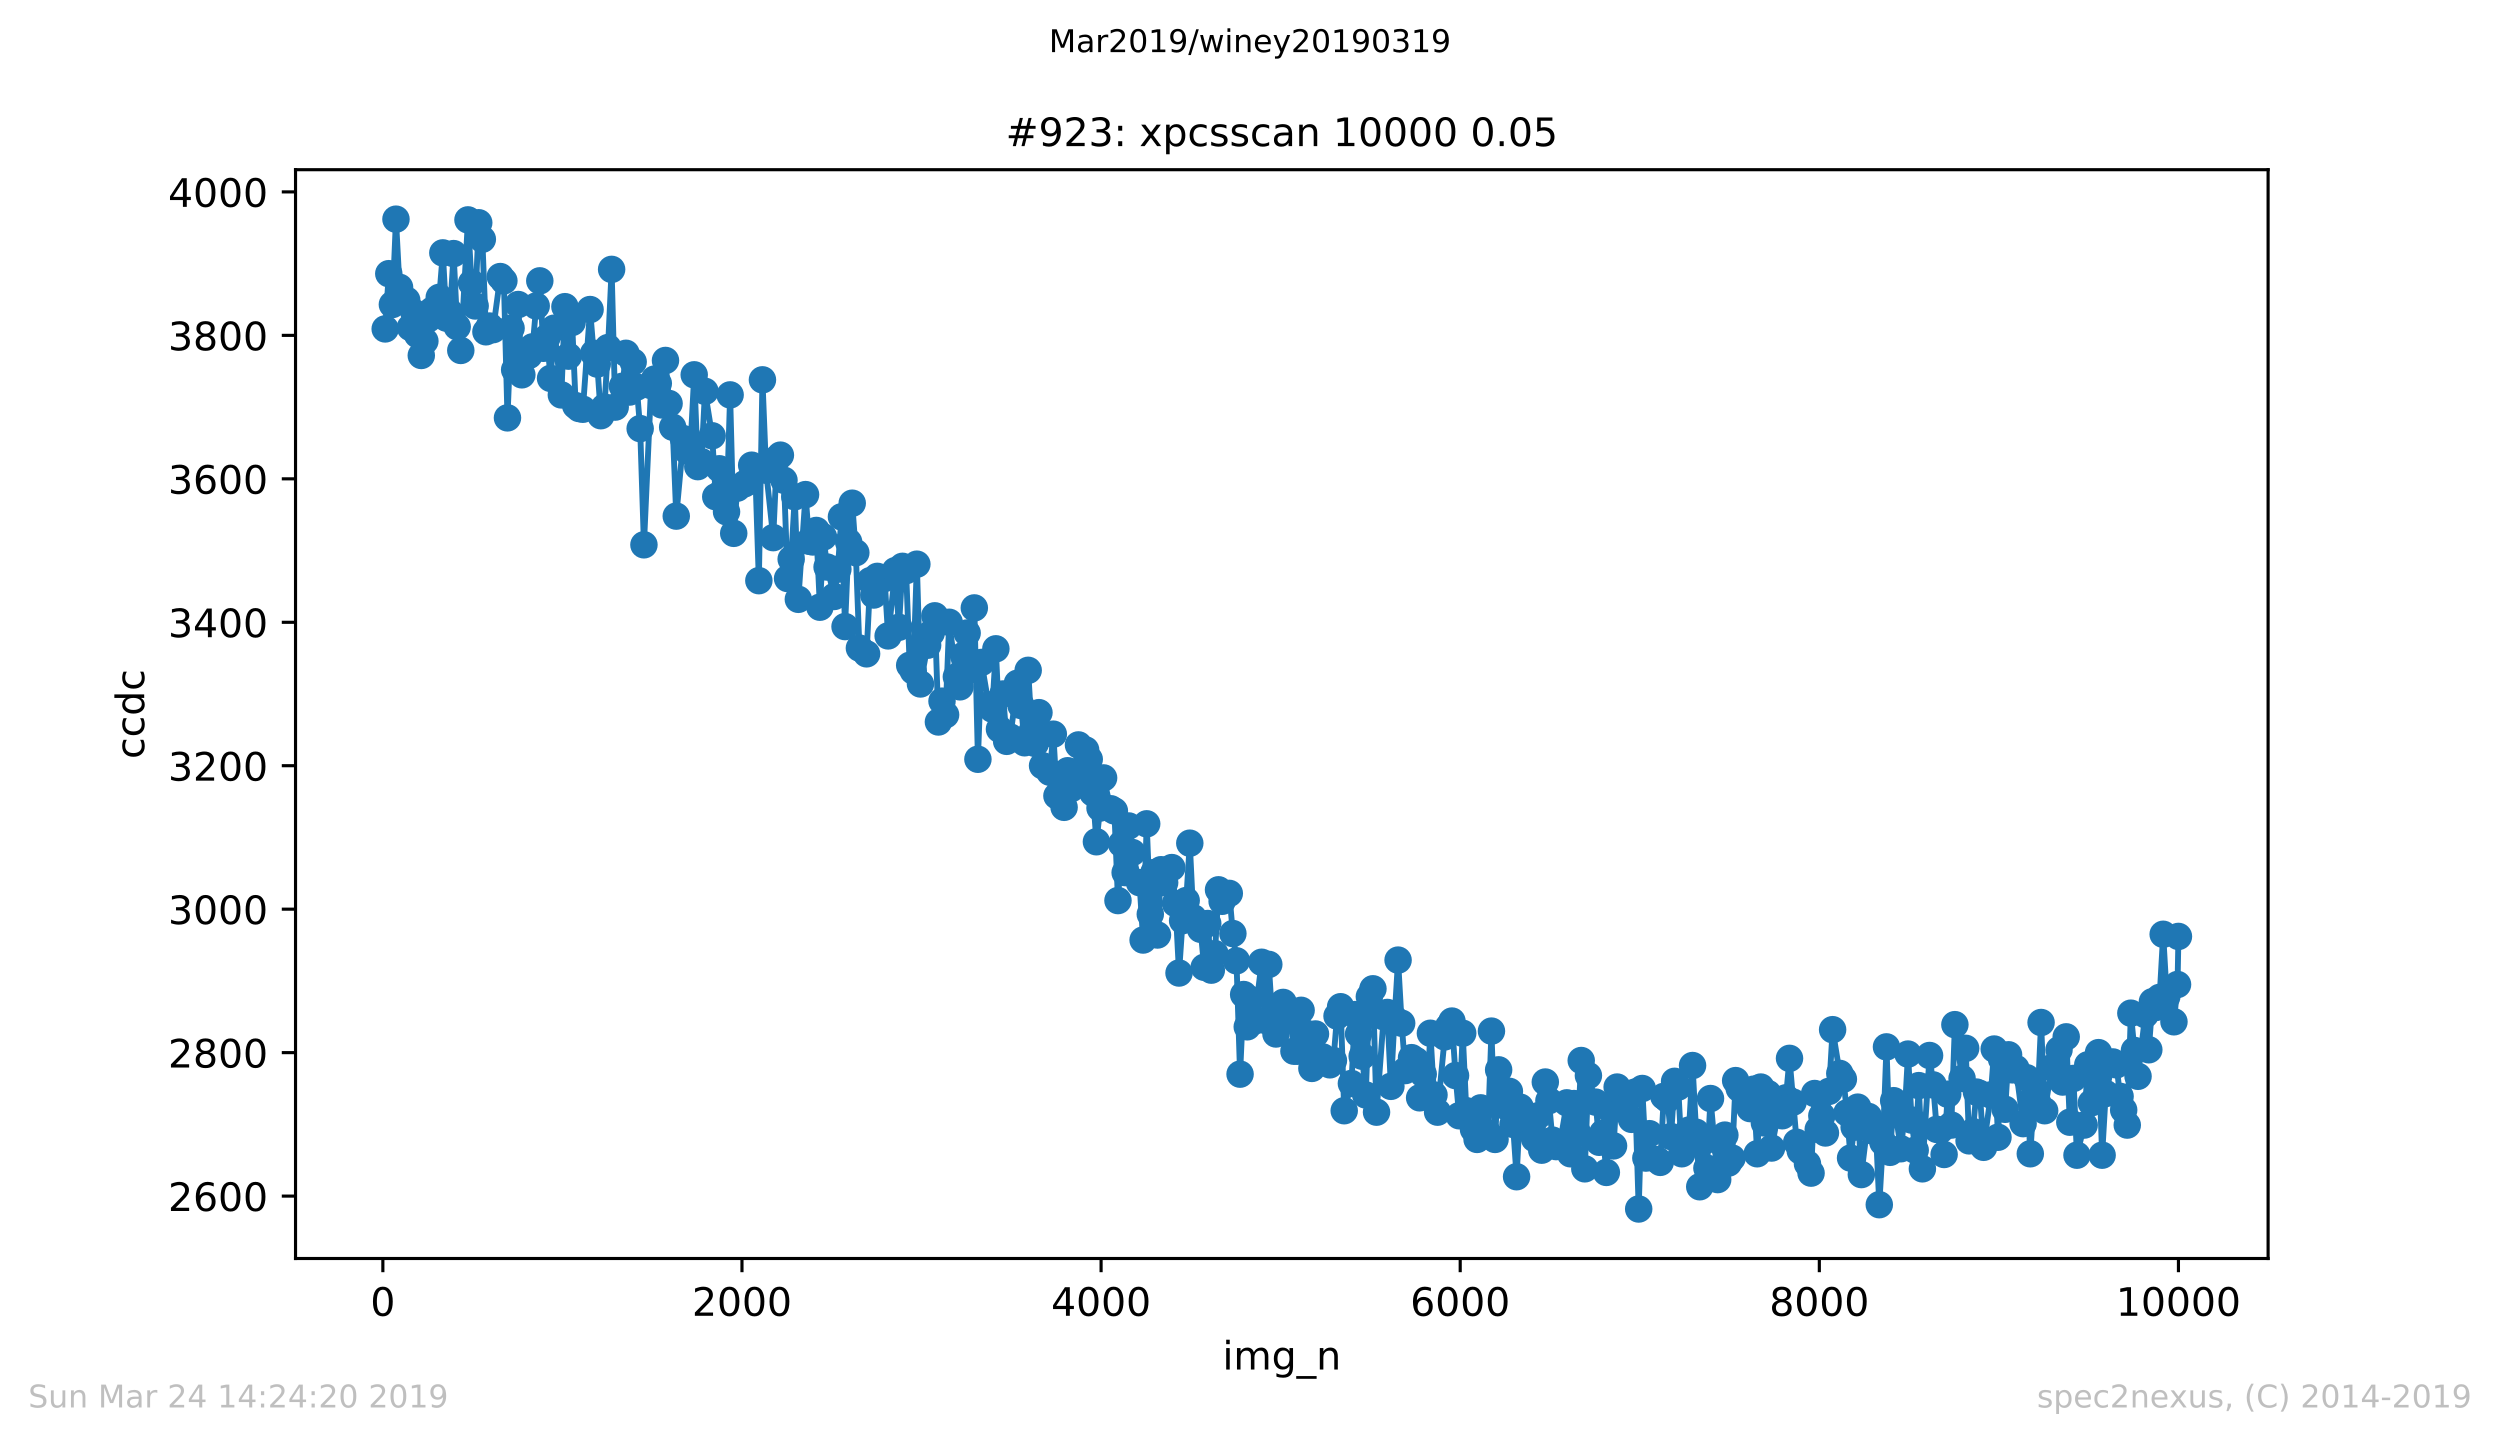 <?xml version="1.0" encoding="utf-8" standalone="no"?>
<!DOCTYPE svg PUBLIC "-//W3C//DTD SVG 1.1//EN"
  "http://www.w3.org/Graphics/SVG/1.1/DTD/svg11.dtd">
<!-- Created with matplotlib (https://matplotlib.org/) -->
<svg height="367.2pt" version="1.1" viewBox="0 0 636.48 367.2" width="636.48pt" xmlns="http://www.w3.org/2000/svg" xmlns:xlink="http://www.w3.org/1999/xlink">
 <defs>
  <style type="text/css">
*{stroke-linecap:butt;stroke-linejoin:round;white-space:pre;}
  </style>
 </defs>
 <g id="figure_1">
  <g id="patch_1">
   <path d="M 0 367.2 
L 636.48 367.2 
L 636.48 0 
L 0 0 
z
" style="fill:#ffffff;"/>
  </g>
  <g id="axes_1">
   <g id="patch_2">
    <path d="M 75.24 320.4 
L 577.44 320.4 
L 577.44 43.2 
L 75.24 43.2 
z
" style="fill:#ffffff;"/>
   </g>
   <g id="matplotlib.axis_1">
    <g id="xtick_1">
     <g id="line2d_1">
      <defs>
       <path d="M 0 0 
L 0 3.5 
" id="m450413ce4b" style="stroke:#000000;stroke-width:0.8;"/>
      </defs>
      <g>
       <use style="stroke:#000000;stroke-width:0.8;" x="97.473" xlink:href="#m450413ce4b" y="320.4"/>
      </g>
     </g>
     <g id="text_1">
      <!-- 0 -->
      <defs>
       <path d="M 31.781 66.406 
Q 24.172 66.406 20.328 58.906 
Q 16.5 51.422 16.5 36.375 
Q 16.5 21.391 20.328 13.891 
Q 24.172 6.391 31.781 6.391 
Q 39.453 6.391 43.281 13.891 
Q 47.125 21.391 47.125 36.375 
Q 47.125 51.422 43.281 58.906 
Q 39.453 66.406 31.781 66.406 
z
M 31.781 74.219 
Q 44.047 74.219 50.516 64.516 
Q 56.984 54.828 56.984 36.375 
Q 56.984 17.969 50.516 8.266 
Q 44.047 -1.422 31.781 -1.422 
Q 19.531 -1.422 13.062 8.266 
Q 6.594 17.969 6.594 36.375 
Q 6.594 54.828 13.062 64.516 
Q 19.531 74.219 31.781 74.219 
z
" id="DejaVuSans-48"/>
      </defs>
      <g transform="translate(94.292 334.998)scale(0.1 -0.1)">
       <use xlink:href="#DejaVuSans-48"/>
      </g>
     </g>
    </g>
    <g id="xtick_2">
     <g id="line2d_2">
      <g>
       <use style="stroke:#000000;stroke-width:0.8;" x="188.901" xlink:href="#m450413ce4b" y="320.4"/>
      </g>
     </g>
     <g id="text_2">
      <!-- 2000 -->
      <defs>
       <path d="M 19.188 8.297 
L 53.609 8.297 
L 53.609 0 
L 7.328 0 
L 7.328 8.297 
Q 12.938 14.109 22.625 23.891 
Q 32.328 33.688 34.812 36.531 
Q 39.547 41.844 41.422 45.531 
Q 43.312 49.219 43.312 52.781 
Q 43.312 58.594 39.234 62.25 
Q 35.156 65.922 28.609 65.922 
Q 23.969 65.922 18.812 64.312 
Q 13.672 62.703 7.812 59.422 
L 7.812 69.391 
Q 13.766 71.781 18.938 73 
Q 24.125 74.219 28.422 74.219 
Q 39.75 74.219 46.484 68.547 
Q 53.219 62.891 53.219 53.422 
Q 53.219 48.922 51.531 44.891 
Q 49.859 40.875 45.406 35.406 
Q 44.188 33.984 37.641 27.219 
Q 31.109 20.453 19.188 8.297 
z
" id="DejaVuSans-50"/>
      </defs>
      <g transform="translate(176.176 334.998)scale(0.1 -0.1)">
       <use xlink:href="#DejaVuSans-50"/>
       <use x="63.623" xlink:href="#DejaVuSans-48"/>
       <use x="127.246" xlink:href="#DejaVuSans-48"/>
       <use x="190.869" xlink:href="#DejaVuSans-48"/>
      </g>
     </g>
    </g>
    <g id="xtick_3">
     <g id="line2d_3">
      <g>
       <use style="stroke:#000000;stroke-width:0.8;" x="280.329" xlink:href="#m450413ce4b" y="320.4"/>
      </g>
     </g>
     <g id="text_3">
      <!-- 4000 -->
      <defs>
       <path d="M 37.797 64.312 
L 12.891 25.391 
L 37.797 25.391 
z
M 35.203 72.906 
L 47.609 72.906 
L 47.609 25.391 
L 58.016 25.391 
L 58.016 17.188 
L 47.609 17.188 
L 47.609 0 
L 37.797 0 
L 37.797 17.188 
L 4.891 17.188 
L 4.891 26.703 
z
" id="DejaVuSans-52"/>
      </defs>
      <g transform="translate(267.604 334.998)scale(0.1 -0.1)">
       <use xlink:href="#DejaVuSans-52"/>
       <use x="63.623" xlink:href="#DejaVuSans-48"/>
       <use x="127.246" xlink:href="#DejaVuSans-48"/>
       <use x="190.869" xlink:href="#DejaVuSans-48"/>
      </g>
     </g>
    </g>
    <g id="xtick_4">
     <g id="line2d_4">
      <g>
       <use style="stroke:#000000;stroke-width:0.8;" x="371.757" xlink:href="#m450413ce4b" y="320.4"/>
      </g>
     </g>
     <g id="text_4">
      <!-- 6000 -->
      <defs>
       <path d="M 33.016 40.375 
Q 26.375 40.375 22.484 35.828 
Q 18.609 31.297 18.609 23.391 
Q 18.609 15.531 22.484 10.953 
Q 26.375 6.391 33.016 6.391 
Q 39.656 6.391 43.531 10.953 
Q 47.406 15.531 47.406 23.391 
Q 47.406 31.297 43.531 35.828 
Q 39.656 40.375 33.016 40.375 
z
M 52.594 71.297 
L 52.594 62.312 
Q 48.875 64.062 45.094 64.984 
Q 41.312 65.922 37.594 65.922 
Q 27.828 65.922 22.672 59.328 
Q 17.531 52.734 16.797 39.406 
Q 19.672 43.656 24.016 45.922 
Q 28.375 48.188 33.594 48.188 
Q 44.578 48.188 50.953 41.516 
Q 57.328 34.859 57.328 23.391 
Q 57.328 12.156 50.688 5.359 
Q 44.047 -1.422 33.016 -1.422 
Q 20.359 -1.422 13.672 8.266 
Q 6.984 17.969 6.984 36.375 
Q 6.984 53.656 15.188 63.938 
Q 23.391 74.219 37.203 74.219 
Q 40.922 74.219 44.703 73.484 
Q 48.484 72.75 52.594 71.297 
z
" id="DejaVuSans-54"/>
      </defs>
      <g transform="translate(359.032 334.998)scale(0.1 -0.1)">
       <use xlink:href="#DejaVuSans-54"/>
       <use x="63.623" xlink:href="#DejaVuSans-48"/>
       <use x="127.246" xlink:href="#DejaVuSans-48"/>
       <use x="190.869" xlink:href="#DejaVuSans-48"/>
      </g>
     </g>
    </g>
    <g id="xtick_5">
     <g id="line2d_5">
      <g>
       <use style="stroke:#000000;stroke-width:0.8;" x="463.185" xlink:href="#m450413ce4b" y="320.4"/>
      </g>
     </g>
     <g id="text_5">
      <!-- 8000 -->
      <defs>
       <path d="M 31.781 34.625 
Q 24.75 34.625 20.719 30.859 
Q 16.703 27.094 16.703 20.516 
Q 16.703 13.922 20.719 10.156 
Q 24.75 6.391 31.781 6.391 
Q 38.812 6.391 42.859 10.172 
Q 46.922 13.969 46.922 20.516 
Q 46.922 27.094 42.891 30.859 
Q 38.875 34.625 31.781 34.625 
z
M 21.922 38.812 
Q 15.578 40.375 12.031 44.719 
Q 8.5 49.078 8.5 55.328 
Q 8.5 64.062 14.719 69.141 
Q 20.953 74.219 31.781 74.219 
Q 42.672 74.219 48.875 69.141 
Q 55.078 64.062 55.078 55.328 
Q 55.078 49.078 51.531 44.719 
Q 48 40.375 41.703 38.812 
Q 48.828 37.156 52.797 32.312 
Q 56.781 27.484 56.781 20.516 
Q 56.781 9.906 50.312 4.234 
Q 43.844 -1.422 31.781 -1.422 
Q 19.734 -1.422 13.25 4.234 
Q 6.781 9.906 6.781 20.516 
Q 6.781 27.484 10.781 32.312 
Q 14.797 37.156 21.922 38.812 
z
M 18.312 54.391 
Q 18.312 48.734 21.844 45.562 
Q 25.391 42.391 31.781 42.391 
Q 38.141 42.391 41.719 45.562 
Q 45.312 48.734 45.312 54.391 
Q 45.312 60.062 41.719 63.234 
Q 38.141 66.406 31.781 66.406 
Q 25.391 66.406 21.844 63.234 
Q 18.312 60.062 18.312 54.391 
z
" id="DejaVuSans-56"/>
      </defs>
      <g transform="translate(450.46 334.998)scale(0.1 -0.1)">
       <use xlink:href="#DejaVuSans-56"/>
       <use x="63.623" xlink:href="#DejaVuSans-48"/>
       <use x="127.246" xlink:href="#DejaVuSans-48"/>
       <use x="190.869" xlink:href="#DejaVuSans-48"/>
      </g>
     </g>
    </g>
    <g id="xtick_6">
     <g id="line2d_6">
      <g>
       <use style="stroke:#000000;stroke-width:0.8;" x="554.613" xlink:href="#m450413ce4b" y="320.4"/>
      </g>
     </g>
     <g id="text_6">
      <!-- 10000 -->
      <defs>
       <path d="M 12.406 8.297 
L 28.516 8.297 
L 28.516 63.922 
L 10.984 60.406 
L 10.984 69.391 
L 28.422 72.906 
L 38.281 72.906 
L 38.281 8.297 
L 54.391 8.297 
L 54.391 0 
L 12.406 0 
z
" id="DejaVuSans-49"/>
      </defs>
      <g transform="translate(538.706 334.998)scale(0.1 -0.1)">
       <use xlink:href="#DejaVuSans-49"/>
       <use x="63.623" xlink:href="#DejaVuSans-48"/>
       <use x="127.246" xlink:href="#DejaVuSans-48"/>
       <use x="190.869" xlink:href="#DejaVuSans-48"/>
       <use x="254.492" xlink:href="#DejaVuSans-48"/>
      </g>
     </g>
    </g>
    <g id="text_7">
     <!-- img_n -->
     <defs>
      <path d="M 9.422 54.688 
L 18.406 54.688 
L 18.406 0 
L 9.422 0 
z
M 9.422 75.984 
L 18.406 75.984 
L 18.406 64.594 
L 9.422 64.594 
z
" id="DejaVuSans-105"/>
      <path d="M 52 44.188 
Q 55.375 50.25 60.062 53.125 
Q 64.75 56 71.094 56 
Q 79.641 56 84.281 50.016 
Q 88.922 44.047 88.922 33.016 
L 88.922 0 
L 79.891 0 
L 79.891 32.719 
Q 79.891 40.578 77.094 44.375 
Q 74.312 48.188 68.609 48.188 
Q 61.625 48.188 57.562 43.547 
Q 53.516 38.922 53.516 30.906 
L 53.516 0 
L 44.484 0 
L 44.484 32.719 
Q 44.484 40.625 41.703 44.406 
Q 38.922 48.188 33.109 48.188 
Q 26.219 48.188 22.156 43.531 
Q 18.109 38.875 18.109 30.906 
L 18.109 0 
L 9.078 0 
L 9.078 54.688 
L 18.109 54.688 
L 18.109 46.188 
Q 21.188 51.219 25.484 53.609 
Q 29.781 56 35.688 56 
Q 41.656 56 45.828 52.969 
Q 50 49.953 52 44.188 
z
" id="DejaVuSans-109"/>
      <path d="M 45.406 27.984 
Q 45.406 37.75 41.375 43.109 
Q 37.359 48.484 30.078 48.484 
Q 22.859 48.484 18.828 43.109 
Q 14.797 37.75 14.797 27.984 
Q 14.797 18.266 18.828 12.891 
Q 22.859 7.516 30.078 7.516 
Q 37.359 7.516 41.375 12.891 
Q 45.406 18.266 45.406 27.984 
z
M 54.391 6.781 
Q 54.391 -7.172 48.188 -13.984 
Q 42 -20.797 29.203 -20.797 
Q 24.469 -20.797 20.266 -20.094 
Q 16.062 -19.391 12.109 -17.922 
L 12.109 -9.188 
Q 16.062 -11.328 19.922 -12.344 
Q 23.781 -13.375 27.781 -13.375 
Q 36.625 -13.375 41.016 -8.766 
Q 45.406 -4.156 45.406 5.172 
L 45.406 9.625 
Q 42.625 4.781 38.281 2.391 
Q 33.938 0 27.875 0 
Q 17.828 0 11.672 7.656 
Q 5.516 15.328 5.516 27.984 
Q 5.516 40.672 11.672 48.328 
Q 17.828 56 27.875 56 
Q 33.938 56 38.281 53.609 
Q 42.625 51.219 45.406 46.391 
L 45.406 54.688 
L 54.391 54.688 
z
" id="DejaVuSans-103"/>
      <path d="M 50.984 -16.609 
L 50.984 -23.578 
L -0.984 -23.578 
L -0.984 -16.609 
z
" id="DejaVuSans-95"/>
      <path d="M 54.891 33.016 
L 54.891 0 
L 45.906 0 
L 45.906 32.719 
Q 45.906 40.484 42.875 44.328 
Q 39.844 48.188 33.797 48.188 
Q 26.516 48.188 22.312 43.547 
Q 18.109 38.922 18.109 30.906 
L 18.109 0 
L 9.078 0 
L 9.078 54.688 
L 18.109 54.688 
L 18.109 46.188 
Q 21.344 51.125 25.703 53.562 
Q 30.078 56 35.797 56 
Q 45.219 56 50.047 50.172 
Q 54.891 44.344 54.891 33.016 
z
" id="DejaVuSans-110"/>
     </defs>
     <g transform="translate(311.238 348.677)scale(0.1 -0.1)">
      <use xlink:href="#DejaVuSans-105"/>
      <use x="27.783" xlink:href="#DejaVuSans-109"/>
      <use x="125.195" xlink:href="#DejaVuSans-103"/>
      <use x="188.672" xlink:href="#DejaVuSans-95"/>
      <use x="238.672" xlink:href="#DejaVuSans-110"/>
     </g>
    </g>
   </g>
   <g id="matplotlib.axis_2">
    <g id="ytick_1">
     <g id="line2d_7">
      <defs>
       <path d="M 0 0 
L -3.5 0 
" id="m8aa6137577" style="stroke:#000000;stroke-width:0.8;"/>
      </defs>
      <g>
       <use style="stroke:#000000;stroke-width:0.8;" x="75.24" xlink:href="#m8aa6137577" y="304.513"/>
      </g>
     </g>
     <g id="text_8">
      <!-- 2600 -->
      <g transform="translate(42.79 308.312)scale(0.1 -0.1)">
       <use xlink:href="#DejaVuSans-50"/>
       <use x="63.623" xlink:href="#DejaVuSans-54"/>
       <use x="127.246" xlink:href="#DejaVuSans-48"/>
       <use x="190.869" xlink:href="#DejaVuSans-48"/>
      </g>
     </g>
    </g>
    <g id="ytick_2">
     <g id="line2d_8">
      <g>
       <use style="stroke:#000000;stroke-width:0.8;" x="75.24" xlink:href="#m8aa6137577" y="267.991"/>
      </g>
     </g>
     <g id="text_9">
      <!-- 2800 -->
      <g transform="translate(42.79 271.791)scale(0.1 -0.1)">
       <use xlink:href="#DejaVuSans-50"/>
       <use x="63.623" xlink:href="#DejaVuSans-56"/>
       <use x="127.246" xlink:href="#DejaVuSans-48"/>
       <use x="190.869" xlink:href="#DejaVuSans-48"/>
      </g>
     </g>
    </g>
    <g id="ytick_3">
     <g id="line2d_9">
      <g>
       <use style="stroke:#000000;stroke-width:0.8;" x="75.24" xlink:href="#m8aa6137577" y="231.47"/>
      </g>
     </g>
     <g id="text_10">
      <!-- 3000 -->
      <defs>
       <path d="M 40.578 39.312 
Q 47.656 37.797 51.625 33 
Q 55.609 28.219 55.609 21.188 
Q 55.609 10.406 48.188 4.484 
Q 40.766 -1.422 27.094 -1.422 
Q 22.516 -1.422 17.656 -0.516 
Q 12.797 0.391 7.625 2.203 
L 7.625 11.719 
Q 11.719 9.328 16.594 8.109 
Q 21.484 6.891 26.812 6.891 
Q 36.078 6.891 40.938 10.547 
Q 45.797 14.203 45.797 21.188 
Q 45.797 27.641 41.281 31.266 
Q 36.766 34.906 28.719 34.906 
L 20.219 34.906 
L 20.219 43.016 
L 29.109 43.016 
Q 36.375 43.016 40.234 45.922 
Q 44.094 48.828 44.094 54.297 
Q 44.094 59.906 40.109 62.906 
Q 36.141 65.922 28.719 65.922 
Q 24.656 65.922 20.016 65.031 
Q 15.375 64.156 9.812 62.312 
L 9.812 71.094 
Q 15.438 72.656 20.344 73.438 
Q 25.25 74.219 29.594 74.219 
Q 40.828 74.219 47.359 69.109 
Q 53.906 64.016 53.906 55.328 
Q 53.906 49.266 50.438 45.094 
Q 46.969 40.922 40.578 39.312 
z
" id="DejaVuSans-51"/>
      </defs>
      <g transform="translate(42.79 235.269)scale(0.1 -0.1)">
       <use xlink:href="#DejaVuSans-51"/>
       <use x="63.623" xlink:href="#DejaVuSans-48"/>
       <use x="127.246" xlink:href="#DejaVuSans-48"/>
       <use x="190.869" xlink:href="#DejaVuSans-48"/>
      </g>
     </g>
    </g>
    <g id="ytick_4">
     <g id="line2d_10">
      <g>
       <use style="stroke:#000000;stroke-width:0.8;" x="75.24" xlink:href="#m8aa6137577" y="194.948"/>
      </g>
     </g>
     <g id="text_11">
      <!-- 3200 -->
      <g transform="translate(42.79 198.747)scale(0.1 -0.1)">
       <use xlink:href="#DejaVuSans-51"/>
       <use x="63.623" xlink:href="#DejaVuSans-50"/>
       <use x="127.246" xlink:href="#DejaVuSans-48"/>
       <use x="190.869" xlink:href="#DejaVuSans-48"/>
      </g>
     </g>
    </g>
    <g id="ytick_5">
     <g id="line2d_11">
      <g>
       <use style="stroke:#000000;stroke-width:0.8;" x="75.24" xlink:href="#m8aa6137577" y="158.426"/>
      </g>
     </g>
     <g id="text_12">
      <!-- 3400 -->
      <g transform="translate(42.79 162.225)scale(0.1 -0.1)">
       <use xlink:href="#DejaVuSans-51"/>
       <use x="63.623" xlink:href="#DejaVuSans-52"/>
       <use x="127.246" xlink:href="#DejaVuSans-48"/>
       <use x="190.869" xlink:href="#DejaVuSans-48"/>
      </g>
     </g>
    </g>
    <g id="ytick_6">
     <g id="line2d_12">
      <g>
       <use style="stroke:#000000;stroke-width:0.8;" x="75.24" xlink:href="#m8aa6137577" y="121.904"/>
      </g>
     </g>
     <g id="text_13">
      <!-- 3600 -->
      <g transform="translate(42.79 125.704)scale(0.1 -0.1)">
       <use xlink:href="#DejaVuSans-51"/>
       <use x="63.623" xlink:href="#DejaVuSans-54"/>
       <use x="127.246" xlink:href="#DejaVuSans-48"/>
       <use x="190.869" xlink:href="#DejaVuSans-48"/>
      </g>
     </g>
    </g>
    <g id="ytick_7">
     <g id="line2d_13">
      <g>
       <use style="stroke:#000000;stroke-width:0.8;" x="75.24" xlink:href="#m8aa6137577" y="85.383"/>
      </g>
     </g>
     <g id="text_14">
      <!-- 3800 -->
      <g transform="translate(42.79 89.182)scale(0.1 -0.1)">
       <use xlink:href="#DejaVuSans-51"/>
       <use x="63.623" xlink:href="#DejaVuSans-56"/>
       <use x="127.246" xlink:href="#DejaVuSans-48"/>
       <use x="190.869" xlink:href="#DejaVuSans-48"/>
      </g>
     </g>
    </g>
    <g id="ytick_8">
     <g id="line2d_14">
      <g>
       <use style="stroke:#000000;stroke-width:0.8;" x="75.24" xlink:href="#m8aa6137577" y="48.861"/>
      </g>
     </g>
     <g id="text_15">
      <!-- 4000 -->
      <g transform="translate(42.79 52.66)scale(0.1 -0.1)">
       <use xlink:href="#DejaVuSans-52"/>
       <use x="63.623" xlink:href="#DejaVuSans-48"/>
       <use x="127.246" xlink:href="#DejaVuSans-48"/>
       <use x="190.869" xlink:href="#DejaVuSans-48"/>
      </g>
     </g>
    </g>
    <g id="text_16">
     <!-- ccdc -->
     <defs>
      <path d="M 48.781 52.594 
L 48.781 44.188 
Q 44.969 46.297 41.141 47.344 
Q 37.312 48.391 33.406 48.391 
Q 24.656 48.391 19.812 42.844 
Q 14.984 37.312 14.984 27.297 
Q 14.984 17.281 19.812 11.734 
Q 24.656 6.203 33.406 6.203 
Q 37.312 6.203 41.141 7.25 
Q 44.969 8.297 48.781 10.406 
L 48.781 2.094 
Q 45.016 0.344 40.984 -0.531 
Q 36.969 -1.422 32.422 -1.422 
Q 20.062 -1.422 12.781 6.344 
Q 5.516 14.109 5.516 27.297 
Q 5.516 40.672 12.859 48.328 
Q 20.219 56 33.016 56 
Q 37.156 56 41.109 55.141 
Q 45.062 54.297 48.781 52.594 
z
" id="DejaVuSans-99"/>
      <path d="M 45.406 46.391 
L 45.406 75.984 
L 54.391 75.984 
L 54.391 0 
L 45.406 0 
L 45.406 8.203 
Q 42.578 3.328 38.25 0.953 
Q 33.938 -1.422 27.875 -1.422 
Q 17.969 -1.422 11.734 6.484 
Q 5.516 14.406 5.516 27.297 
Q 5.516 40.188 11.734 48.094 
Q 17.969 56 27.875 56 
Q 33.938 56 38.25 53.625 
Q 42.578 51.266 45.406 46.391 
z
M 14.797 27.297 
Q 14.797 17.391 18.875 11.75 
Q 22.953 6.109 30.078 6.109 
Q 37.203 6.109 41.297 11.75 
Q 45.406 17.391 45.406 27.297 
Q 45.406 37.203 41.297 42.844 
Q 37.203 48.484 30.078 48.484 
Q 22.953 48.484 18.875 42.844 
Q 14.797 37.203 14.797 27.297 
z
" id="DejaVuSans-100"/>
     </defs>
     <g transform="translate(36.71 193.222)rotate(-90)scale(0.1 -0.1)">
      <use xlink:href="#DejaVuSans-99"/>
      <use x="54.98" xlink:href="#DejaVuSans-99"/>
      <use x="109.961" xlink:href="#DejaVuSans-100"/>
      <use x="173.438" xlink:href="#DejaVuSans-99"/>
     </g>
    </g>
   </g>
   <g id="line2d_15">
    <path clip-path="url(#pc76e381494)" d="M 98.067 83.739 
L 98.982 69.678 
L 99.896 77.53 
L 100.81 55.8 
L 101.724 73.148 
L 103.553 76.435 
L 104.467 83.374 
L 105.382 79.539 
L 107.256 90.496 
L 108.17 86.843 
L 109.084 81.183 
L 109.999 78.991 
L 111.827 75.704 
L 112.741 64.383 
L 113.656 81 
L 114.57 79.539 
L 115.484 64.565 
L 116.399 83.191 
L 117.313 89.217 
L 119.141 55.983 
L 120.056 72.052 
L 120.97 77.896 
L 121.884 56.713 
L 122.799 60.913 
L 123.713 84.47 
L 124.627 83.009 
L 125.541 83.922 
L 127.37 70.409 
L 128.284 71.504 
L 129.198 106.383 
L 130.113 83.557 
L 131.027 94.148 
L 131.941 77.53 
L 132.856 95.426 
L 135.598 88.304 
L 136.513 77.896 
L 137.427 71.504 
L 138.341 88.67 
L 139.256 85.93 
L 140.17 96.339 
L 141.084 83.557 
L 142.913 100.539 
L 143.827 78.078 
L 144.741 90.678 
L 145.656 82.096 
L 146.57 103.278 
L 147.438 104.009 
L 148.398 104.191 
L 150.227 78.809 
L 151.141 89.948 
L 152.055 92.687 
L 152.97 105.835 
L 153.884 103.643 
L 154.798 88.487 
L 155.713 68.583 
L 156.627 103.643 
L 158.455 98.348 
L 159.37 89.948 
L 160.284 99.809 
L 161.198 92.139 
L 162.113 98.53 
L 162.981 109.122 
L 163.941 138.704 
L 165.77 98.165 
L 166.638 96.522 
L 167.598 97.617 
L 168.513 103.096 
L 169.427 91.774 
L 170.341 102.73 
L 171.255 108.757 
L 172.17 131.4 
L 173.998 111.678 
L 174.912 114.783 
L 175.827 112.957 
L 176.741 95.426 
L 177.655 118.8 
L 178.57 117.522 
L 179.484 99.626 
L 181.312 110.948 
L 182.227 126.47 
L 183.141 119.348 
L 184.97 130.304 
L 185.884 100.539 
L 186.798 135.783 
L 187.712 124.278 
L 190.455 122.635 
L 191.369 118.435 
L 192.284 119.896 
L 193.198 147.835 
L 194.112 96.704 
L 195.027 119.713 
L 196.855 136.878 
L 197.769 116.791 
L 198.684 115.878 
L 199.598 122.27 
L 200.512 147.287 
L 201.427 142.357 
L 202.341 126.47 
L 203.255 152.583 
L 205.084 125.922 
L 205.998 137.791 
L 206.912 137.974 
L 207.827 135.052 
L 208.741 154.591 
L 209.655 136.696 
L 210.569 144.365 
L 212.398 151.852 
L 213.312 144.913 
L 214.226 131.583 
L 215.141 159.522 
L 216.055 137.974 
L 216.969 128.113 
L 217.884 140.713 
L 218.798 165 
L 220.626 166.461 
L 221.541 147.835 
L 222.455 151.487 
L 223.369 146.739 
L 224.284 147.47 
L 225.198 147.287 
L 226.112 161.896 
L 227.941 145.278 
L 228.855 159.704 
L 229.769 144.183 
L 230.684 145.278 
L 231.598 169.383 
L 232.512 170.843 
L 233.426 143.635 
L 234.341 174.13 
L 236.169 164.27 
L 237.083 161.165 
L 237.998 156.783 
L 238.912 183.809 
L 239.826 178.513 
L 240.741 181.983 
L 241.655 158.426 
L 243.483 172.304 
L 244.398 174.861 
L 245.312 166.826 
L 246.226 161.165 
L 247.141 170.478 
L 248.055 154.774 
L 248.969 193.304 
L 249.883 168.652 
L 251.712 179.426 
L 252.626 180.522 
L 253.54 165.183 
L 254.455 185.635 
L 255.369 176.687 
L 256.283 188.739 
L 257.198 187.643 
L 259.026 173.948 
L 259.94 179.609 
L 260.855 189.104 
L 261.769 170.661 
L 262.683 186.365 
L 263.598 189.287 
L 264.512 181.435 
L 265.426 194.948 
L 267.255 196.591 
L 268.169 186.913 
L 269.083 202.617 
L 269.998 198.783 
L 270.912 205.539 
L 271.826 196.226 
L 272.74 200.791 
L 274.569 189.652 
L 275.483 199.696 
L 276.397 190.93 
L 277.312 193.304 
L 278.226 201.887 
L 279.14 214.304 
L 280.969 198.052 
L 282.797 205.904 
L 283.712 206.452 
L 284.626 229.278 
L 285.54 214.852 
L 286.455 222.157 
L 287.369 210.287 
L 288.283 217.043 
L 290.112 224.713 
L 291.026 239.322 
L 291.94 209.739 
L 292.855 232.748 
L 293.769 222.157 
L 294.683 238.043 
L 295.597 221.426 
L 296.512 224.713 
L 298.34 220.878 
L 299.254 230.009 
L 300.169 247.722 
L 301.083 234.391 
L 301.997 229.278 
L 302.912 214.67 
L 303.826 233.661 
L 305.654 236.583 
L 306.569 246.261 
L 307.483 235.122 
L 308.397 246.991 
L 309.312 242.791 
L 310.226 226.539 
L 311.14 229.461 
L 312.969 227.452 
L 313.883 237.678 
L 314.797 244.617 
L 315.712 273.47 
L 316.626 253.2 
L 317.54 261.417 
L 318.454 254.478 
L 319.369 259.957 
L 321.197 244.983 
L 322.111 259.774 
L 323.026 245.53 
L 323.94 259.957 
L 324.854 263.243 
L 325.769 260.87 
L 326.683 255.209 
L 328.511 258.313 
L 329.426 267.626 
L 330.34 267.626 
L 331.254 257.217 
L 332.169 262.878 
L 333.083 264.887 
L 333.997 272.009 
L 334.911 263.243 
L 336.74 269.087 
L 337.654 269.817 
L 338.568 271.096 
L 339.483 270 
L 340.397 258.678 
L 341.311 256.304 
L 342.226 282.783 
L 344.054 275.843 
L 344.968 258.313 
L 345.883 263.243 
L 346.797 268.904 
L 347.711 278.765 
L 348.626 253.748 
L 349.54 251.739 
L 350.454 283.148 
L 352.283 258.861 
L 353.197 257.765 
L 354.111 276.574 
L 355.026 259.409 
L 355.94 244.435 
L 356.854 260.504 
L 357.768 272.557 
L 359.368 269.27 
L 360.511 270 
L 361.425 279.496 
L 362.34 273.47 
L 363.254 279.313 
L 364.168 263.061 
L 365.083 278.765 
L 365.997 283.148 
L 367.825 263.974 
L 368.74 261.417 
L 369.654 259.957 
L 370.568 273.835 
L 371.483 284.061 
L 372.397 263.061 
L 373.311 282.783 
L 376.054 290.087 
L 376.968 282.052 
L 377.883 288.078 
L 378.797 288.443 
L 379.711 262.513 
L 380.625 290.087 
L 381.54 272.374 
L 383.368 281.687 
L 384.282 277.852 
L 385.197 286.252 
L 386.111 299.583 
L 387.025 281.87 
L 387.94 285.887 
L 388.854 284.974 
L 390.682 289.904 
L 391.597 284.061 
L 392.511 292.826 
L 393.425 275.478 
L 394.34 280.226 
L 395.254 290.27 
L 396.168 291.913 
L 397.082 291.548 
L 398.911 280.774 
L 399.825 293.739 
L 400.739 280.957 
L 401.654 288.443 
L 402.568 270 
L 403.482 297.574 
L 404.397 273.835 
L 406.225 280.591 
L 407.139 290.817 
L 408.054 288.443 
L 408.968 298.487 
L 409.882 282.417 
L 410.797 291.73 
L 411.711 276.757 
L 412.625 280.957 
L 414.454 279.861 
L 415.368 284.974 
L 416.282 278.035 
L 417.197 307.8 
L 418.111 277.122 
L 419.025 294.835 
L 419.939 288.626 
L 421.768 295.2 
L 422.682 295.93 
L 423.596 279.13 
L 424.511 279.861 
L 425.425 289.357 
L 426.339 275.296 
L 427.254 276.757 
L 428.168 293.739 
L 429.996 287.713 
L 430.911 271.278 
L 431.825 288.261 
L 432.739 302.139 
L 433.654 290.635 
L 434.568 297.391 
L 435.482 279.678 
L 437.311 300.313 
L 438.225 291 
L 439.139 288.991 
L 440.054 296.113 
L 440.968 294.835 
L 441.882 275.113 
L 442.796 277.122 
L 444.625 279.496 
L 445.539 282.235 
L 446.453 277.304 
L 447.368 293.739 
L 448.282 276.757 
L 449.196 285.887 
L 450.111 278.4 
L 451.025 292.278 
L 452.853 282.783 
L 453.768 284.061 
L 454.682 279.496 
L 455.596 269.452 
L 457.425 290.817 
L 458.339 293.009 
L 460.168 296.296 
L 461.082 298.67 
L 461.996 278.4 
L 462.91 287.53 
L 463.825 284.061 
L 464.739 288.443 
L 465.653 277.852 
L 466.568 262.148 
L 468.396 273.287 
L 469.31 274.748 
L 470.225 283.33 
L 471.139 294.835 
L 472.053 286.983 
L 472.968 281.87 
L 473.882 299.035 
L 475.71 284.243 
L 476.625 287.896 
L 477.539 286.8 
L 478.453 306.704 
L 479.368 290.817 
L 480.282 266.53 
L 481.196 293.374 
L 482.11 280.226 
L 483.939 292.461 
L 484.853 284.609 
L 485.767 268.357 
L 486.682 285.157 
L 487.596 292.826 
L 488.51 276.391 
L 489.425 297.574 
L 491.253 268.722 
L 492.167 276.209 
L 493.082 287.53 
L 493.996 287.713 
L 494.956 293.922 
L 495.87 278.583 
L 496.785 286.435 
L 497.699 260.87 
L 499.527 274.565 
L 500.442 266.896 
L 501.31 290.452 
L 502.27 288.078 
L 503.185 278.035 
L 504.053 278.4 
L 505.013 292.096 
L 506.842 278.765 
L 507.71 267.078 
L 508.67 289.539 
L 509.584 269.635 
L 510.499 282.417 
L 511.367 268.539 
L 512.327 272.374 
L 513.242 272.009 
L 515.07 286.07 
L 515.984 274.383 
L 516.899 293.739 
L 517.813 279.13 
L 518.727 280.591 
L 519.642 260.322 
L 520.556 282.783 
L 522.384 271.826 
L 523.299 272.191 
L 524.213 267.261 
L 525.127 275.478 
L 526.041 263.974 
L 526.956 285.704 
L 527.87 274.565 
L 528.784 294.104 
L 530.613 286.435 
L 531.527 271.096 
L 532.441 280.774 
L 533.356 273.835 
L 534.27 267.991 
L 535.184 294.104 
L 536.099 278.4 
L 537.927 270.365 
L 538.841 271.096 
L 539.756 279.13 
L 541.584 286.435 
L 542.499 257.948 
L 543.413 267.443 
L 544.327 274.017 
L 546.156 258.313 
L 547.07 267.261 
L 547.984 255.026 
L 548.898 256.487 
L 549.813 253.93 
L 550.727 237.861 
L 551.641 253.748 
L 553.47 260.139 
L 554.384 250.643 
L 554.613 238.409 
L 554.613 238.409 
" style="fill:none;stroke:#1f77b4;stroke-linecap:square;stroke-width:1.5;"/>
    <defs>
     <path d="M 0 3 
C 0.796 3 1.559 2.684 2.121 2.121 
C 2.684 1.559 3 0.796 3 0 
C 3 -0.796 2.684 -1.559 2.121 -2.121 
C 1.559 -2.684 0.796 -3 0 -3 
C -0.796 -3 -1.559 -2.684 -2.121 -2.121 
C -2.684 -1.559 -3 -0.796 -3 0 
C -3 0.796 -2.684 1.559 -2.121 2.121 
C -1.559 2.684 -0.796 3 0 3 
z
" id="ma8a81bcd00" style="stroke:#1f77b4;"/>
    </defs>
    <g clip-path="url(#pc76e381494)">
     <use style="fill:#1f77b4;stroke:#1f77b4;" x="98.067" xlink:href="#ma8a81bcd00" y="83.739"/>
     <use style="fill:#1f77b4;stroke:#1f77b4;" x="98.982" xlink:href="#ma8a81bcd00" y="69.678"/>
     <use style="fill:#1f77b4;stroke:#1f77b4;" x="99.896" xlink:href="#ma8a81bcd00" y="77.53"/>
     <use style="fill:#1f77b4;stroke:#1f77b4;" x="100.81" xlink:href="#ma8a81bcd00" y="55.8"/>
     <use style="fill:#1f77b4;stroke:#1f77b4;" x="101.724" xlink:href="#ma8a81bcd00" y="73.148"/>
     <use style="fill:#1f77b4;stroke:#1f77b4;" x="103.553" xlink:href="#ma8a81bcd00" y="76.435"/>
     <use style="fill:#1f77b4;stroke:#1f77b4;" x="104.467" xlink:href="#ma8a81bcd00" y="83.374"/>
     <use style="fill:#1f77b4;stroke:#1f77b4;" x="105.382" xlink:href="#ma8a81bcd00" y="79.539"/>
     <use style="fill:#1f77b4;stroke:#1f77b4;" x="106.296" xlink:href="#ma8a81bcd00" y="85.2"/>
     <use style="fill:#1f77b4;stroke:#1f77b4;" x="107.256" xlink:href="#ma8a81bcd00" y="90.496"/>
     <use style="fill:#1f77b4;stroke:#1f77b4;" x="108.17" xlink:href="#ma8a81bcd00" y="86.843"/>
     <use style="fill:#1f77b4;stroke:#1f77b4;" x="109.084" xlink:href="#ma8a81bcd00" y="81.183"/>
     <use style="fill:#1f77b4;stroke:#1f77b4;" x="109.999" xlink:href="#ma8a81bcd00" y="78.991"/>
     <use style="fill:#1f77b4;stroke:#1f77b4;" x="111.827" xlink:href="#ma8a81bcd00" y="75.704"/>
     <use style="fill:#1f77b4;stroke:#1f77b4;" x="112.741" xlink:href="#ma8a81bcd00" y="64.383"/>
     <use style="fill:#1f77b4;stroke:#1f77b4;" x="113.656" xlink:href="#ma8a81bcd00" y="81"/>
     <use style="fill:#1f77b4;stroke:#1f77b4;" x="114.57" xlink:href="#ma8a81bcd00" y="79.539"/>
     <use style="fill:#1f77b4;stroke:#1f77b4;" x="115.484" xlink:href="#ma8a81bcd00" y="64.565"/>
     <use style="fill:#1f77b4;stroke:#1f77b4;" x="116.399" xlink:href="#ma8a81bcd00" y="83.191"/>
     <use style="fill:#1f77b4;stroke:#1f77b4;" x="117.313" xlink:href="#ma8a81bcd00" y="89.217"/>
     <use style="fill:#1f77b4;stroke:#1f77b4;" x="119.141" xlink:href="#ma8a81bcd00" y="55.983"/>
     <use style="fill:#1f77b4;stroke:#1f77b4;" x="120.056" xlink:href="#ma8a81bcd00" y="72.052"/>
     <use style="fill:#1f77b4;stroke:#1f77b4;" x="120.97" xlink:href="#ma8a81bcd00" y="77.896"/>
     <use style="fill:#1f77b4;stroke:#1f77b4;" x="121.884" xlink:href="#ma8a81bcd00" y="56.713"/>
     <use style="fill:#1f77b4;stroke:#1f77b4;" x="122.799" xlink:href="#ma8a81bcd00" y="60.913"/>
     <use style="fill:#1f77b4;stroke:#1f77b4;" x="123.713" xlink:href="#ma8a81bcd00" y="84.47"/>
     <use style="fill:#1f77b4;stroke:#1f77b4;" x="124.627" xlink:href="#ma8a81bcd00" y="83.009"/>
     <use style="fill:#1f77b4;stroke:#1f77b4;" x="125.541" xlink:href="#ma8a81bcd00" y="83.922"/>
     <use style="fill:#1f77b4;stroke:#1f77b4;" x="127.37" xlink:href="#ma8a81bcd00" y="70.409"/>
     <use style="fill:#1f77b4;stroke:#1f77b4;" x="128.284" xlink:href="#ma8a81bcd00" y="71.504"/>
     <use style="fill:#1f77b4;stroke:#1f77b4;" x="129.198" xlink:href="#ma8a81bcd00" y="106.383"/>
     <use style="fill:#1f77b4;stroke:#1f77b4;" x="130.113" xlink:href="#ma8a81bcd00" y="83.557"/>
     <use style="fill:#1f77b4;stroke:#1f77b4;" x="131.027" xlink:href="#ma8a81bcd00" y="94.148"/>
     <use style="fill:#1f77b4;stroke:#1f77b4;" x="131.941" xlink:href="#ma8a81bcd00" y="77.53"/>
     <use style="fill:#1f77b4;stroke:#1f77b4;" x="132.856" xlink:href="#ma8a81bcd00" y="95.426"/>
     <use style="fill:#1f77b4;stroke:#1f77b4;" x="134.684" xlink:href="#ma8a81bcd00" y="90.496"/>
     <use style="fill:#1f77b4;stroke:#1f77b4;" x="135.598" xlink:href="#ma8a81bcd00" y="88.304"/>
     <use style="fill:#1f77b4;stroke:#1f77b4;" x="136.513" xlink:href="#ma8a81bcd00" y="77.896"/>
     <use style="fill:#1f77b4;stroke:#1f77b4;" x="137.427" xlink:href="#ma8a81bcd00" y="71.504"/>
     <use style="fill:#1f77b4;stroke:#1f77b4;" x="138.341" xlink:href="#ma8a81bcd00" y="88.67"/>
     <use style="fill:#1f77b4;stroke:#1f77b4;" x="139.256" xlink:href="#ma8a81bcd00" y="85.93"/>
     <use style="fill:#1f77b4;stroke:#1f77b4;" x="140.17" xlink:href="#ma8a81bcd00" y="96.339"/>
     <use style="fill:#1f77b4;stroke:#1f77b4;" x="141.084" xlink:href="#ma8a81bcd00" y="83.557"/>
     <use style="fill:#1f77b4;stroke:#1f77b4;" x="142.913" xlink:href="#ma8a81bcd00" y="100.539"/>
     <use style="fill:#1f77b4;stroke:#1f77b4;" x="143.827" xlink:href="#ma8a81bcd00" y="78.078"/>
     <use style="fill:#1f77b4;stroke:#1f77b4;" x="144.741" xlink:href="#ma8a81bcd00" y="90.678"/>
     <use style="fill:#1f77b4;stroke:#1f77b4;" x="145.656" xlink:href="#ma8a81bcd00" y="82.096"/>
     <use style="fill:#1f77b4;stroke:#1f77b4;" x="146.57" xlink:href="#ma8a81bcd00" y="103.278"/>
     <use style="fill:#1f77b4;stroke:#1f77b4;" x="147.438" xlink:href="#ma8a81bcd00" y="104.009"/>
     <use style="fill:#1f77b4;stroke:#1f77b4;" x="148.398" xlink:href="#ma8a81bcd00" y="104.191"/>
     <use style="fill:#1f77b4;stroke:#1f77b4;" x="150.227" xlink:href="#ma8a81bcd00" y="78.809"/>
     <use style="fill:#1f77b4;stroke:#1f77b4;" x="151.141" xlink:href="#ma8a81bcd00" y="89.948"/>
     <use style="fill:#1f77b4;stroke:#1f77b4;" x="152.055" xlink:href="#ma8a81bcd00" y="92.687"/>
     <use style="fill:#1f77b4;stroke:#1f77b4;" x="152.97" xlink:href="#ma8a81bcd00" y="105.835"/>
     <use style="fill:#1f77b4;stroke:#1f77b4;" x="153.884" xlink:href="#ma8a81bcd00" y="103.643"/>
     <use style="fill:#1f77b4;stroke:#1f77b4;" x="154.798" xlink:href="#ma8a81bcd00" y="88.487"/>
     <use style="fill:#1f77b4;stroke:#1f77b4;" x="155.713" xlink:href="#ma8a81bcd00" y="68.583"/>
     <use style="fill:#1f77b4;stroke:#1f77b4;" x="156.627" xlink:href="#ma8a81bcd00" y="103.643"/>
     <use style="fill:#1f77b4;stroke:#1f77b4;" x="158.455" xlink:href="#ma8a81bcd00" y="98.348"/>
     <use style="fill:#1f77b4;stroke:#1f77b4;" x="159.37" xlink:href="#ma8a81bcd00" y="89.948"/>
     <use style="fill:#1f77b4;stroke:#1f77b4;" x="160.284" xlink:href="#ma8a81bcd00" y="99.809"/>
     <use style="fill:#1f77b4;stroke:#1f77b4;" x="161.198" xlink:href="#ma8a81bcd00" y="92.139"/>
     <use style="fill:#1f77b4;stroke:#1f77b4;" x="162.113" xlink:href="#ma8a81bcd00" y="98.53"/>
     <use style="fill:#1f77b4;stroke:#1f77b4;" x="162.981" xlink:href="#ma8a81bcd00" y="109.122"/>
     <use style="fill:#1f77b4;stroke:#1f77b4;" x="163.941" xlink:href="#ma8a81bcd00" y="138.704"/>
     <use style="fill:#1f77b4;stroke:#1f77b4;" x="165.77" xlink:href="#ma8a81bcd00" y="98.165"/>
     <use style="fill:#1f77b4;stroke:#1f77b4;" x="166.638" xlink:href="#ma8a81bcd00" y="96.522"/>
     <use style="fill:#1f77b4;stroke:#1f77b4;" x="167.598" xlink:href="#ma8a81bcd00" y="97.617"/>
     <use style="fill:#1f77b4;stroke:#1f77b4;" x="168.513" xlink:href="#ma8a81bcd00" y="103.096"/>
     <use style="fill:#1f77b4;stroke:#1f77b4;" x="169.427" xlink:href="#ma8a81bcd00" y="91.774"/>
     <use style="fill:#1f77b4;stroke:#1f77b4;" x="170.341" xlink:href="#ma8a81bcd00" y="102.73"/>
     <use style="fill:#1f77b4;stroke:#1f77b4;" x="171.255" xlink:href="#ma8a81bcd00" y="108.757"/>
     <use style="fill:#1f77b4;stroke:#1f77b4;" x="172.17" xlink:href="#ma8a81bcd00" y="131.4"/>
     <use style="fill:#1f77b4;stroke:#1f77b4;" x="173.998" xlink:href="#ma8a81bcd00" y="111.678"/>
     <use style="fill:#1f77b4;stroke:#1f77b4;" x="174.912" xlink:href="#ma8a81bcd00" y="114.783"/>
     <use style="fill:#1f77b4;stroke:#1f77b4;" x="175.827" xlink:href="#ma8a81bcd00" y="112.957"/>
     <use style="fill:#1f77b4;stroke:#1f77b4;" x="176.741" xlink:href="#ma8a81bcd00" y="95.426"/>
     <use style="fill:#1f77b4;stroke:#1f77b4;" x="177.655" xlink:href="#ma8a81bcd00" y="118.8"/>
     <use style="fill:#1f77b4;stroke:#1f77b4;" x="178.57" xlink:href="#ma8a81bcd00" y="117.522"/>
     <use style="fill:#1f77b4;stroke:#1f77b4;" x="179.484" xlink:href="#ma8a81bcd00" y="99.626"/>
     <use style="fill:#1f77b4;stroke:#1f77b4;" x="181.312" xlink:href="#ma8a81bcd00" y="110.948"/>
     <use style="fill:#1f77b4;stroke:#1f77b4;" x="182.227" xlink:href="#ma8a81bcd00" y="126.47"/>
     <use style="fill:#1f77b4;stroke:#1f77b4;" x="183.141" xlink:href="#ma8a81bcd00" y="119.348"/>
     <use style="fill:#1f77b4;stroke:#1f77b4;" x="184.055" xlink:href="#ma8a81bcd00" y="125.009"/>
     <use style="fill:#1f77b4;stroke:#1f77b4;" x="184.97" xlink:href="#ma8a81bcd00" y="130.304"/>
     <use style="fill:#1f77b4;stroke:#1f77b4;" x="185.884" xlink:href="#ma8a81bcd00" y="100.539"/>
     <use style="fill:#1f77b4;stroke:#1f77b4;" x="186.798" xlink:href="#ma8a81bcd00" y="135.783"/>
     <use style="fill:#1f77b4;stroke:#1f77b4;" x="187.712" xlink:href="#ma8a81bcd00" y="124.278"/>
     <use style="fill:#1f77b4;stroke:#1f77b4;" x="189.541" xlink:href="#ma8a81bcd00" y="123.183"/>
     <use style="fill:#1f77b4;stroke:#1f77b4;" x="190.455" xlink:href="#ma8a81bcd00" y="122.635"/>
     <use style="fill:#1f77b4;stroke:#1f77b4;" x="191.369" xlink:href="#ma8a81bcd00" y="118.435"/>
     <use style="fill:#1f77b4;stroke:#1f77b4;" x="192.284" xlink:href="#ma8a81bcd00" y="119.896"/>
     <use style="fill:#1f77b4;stroke:#1f77b4;" x="193.198" xlink:href="#ma8a81bcd00" y="147.835"/>
     <use style="fill:#1f77b4;stroke:#1f77b4;" x="194.112" xlink:href="#ma8a81bcd00" y="96.704"/>
     <use style="fill:#1f77b4;stroke:#1f77b4;" x="195.027" xlink:href="#ma8a81bcd00" y="119.713"/>
     <use style="fill:#1f77b4;stroke:#1f77b4;" x="196.855" xlink:href="#ma8a81bcd00" y="136.878"/>
     <use style="fill:#1f77b4;stroke:#1f77b4;" x="197.769" xlink:href="#ma8a81bcd00" y="116.791"/>
     <use style="fill:#1f77b4;stroke:#1f77b4;" x="198.684" xlink:href="#ma8a81bcd00" y="115.878"/>
     <use style="fill:#1f77b4;stroke:#1f77b4;" x="199.598" xlink:href="#ma8a81bcd00" y="122.27"/>
     <use style="fill:#1f77b4;stroke:#1f77b4;" x="200.512" xlink:href="#ma8a81bcd00" y="147.287"/>
     <use style="fill:#1f77b4;stroke:#1f77b4;" x="201.427" xlink:href="#ma8a81bcd00" y="142.357"/>
     <use style="fill:#1f77b4;stroke:#1f77b4;" x="202.341" xlink:href="#ma8a81bcd00" y="126.47"/>
     <use style="fill:#1f77b4;stroke:#1f77b4;" x="203.255" xlink:href="#ma8a81bcd00" y="152.583"/>
     <use style="fill:#1f77b4;stroke:#1f77b4;" x="205.084" xlink:href="#ma8a81bcd00" y="125.922"/>
     <use style="fill:#1f77b4;stroke:#1f77b4;" x="205.998" xlink:href="#ma8a81bcd00" y="137.791"/>
     <use style="fill:#1f77b4;stroke:#1f77b4;" x="206.912" xlink:href="#ma8a81bcd00" y="137.974"/>
     <use style="fill:#1f77b4;stroke:#1f77b4;" x="207.827" xlink:href="#ma8a81bcd00" y="135.052"/>
     <use style="fill:#1f77b4;stroke:#1f77b4;" x="208.741" xlink:href="#ma8a81bcd00" y="154.591"/>
     <use style="fill:#1f77b4;stroke:#1f77b4;" x="209.655" xlink:href="#ma8a81bcd00" y="136.696"/>
     <use style="fill:#1f77b4;stroke:#1f77b4;" x="210.569" xlink:href="#ma8a81bcd00" y="144.365"/>
     <use style="fill:#1f77b4;stroke:#1f77b4;" x="212.398" xlink:href="#ma8a81bcd00" y="151.852"/>
     <use style="fill:#1f77b4;stroke:#1f77b4;" x="213.312" xlink:href="#ma8a81bcd00" y="144.913"/>
     <use style="fill:#1f77b4;stroke:#1f77b4;" x="214.226" xlink:href="#ma8a81bcd00" y="131.583"/>
     <use style="fill:#1f77b4;stroke:#1f77b4;" x="215.141" xlink:href="#ma8a81bcd00" y="159.522"/>
     <use style="fill:#1f77b4;stroke:#1f77b4;" x="216.055" xlink:href="#ma8a81bcd00" y="137.974"/>
     <use style="fill:#1f77b4;stroke:#1f77b4;" x="216.969" xlink:href="#ma8a81bcd00" y="128.113"/>
     <use style="fill:#1f77b4;stroke:#1f77b4;" x="217.884" xlink:href="#ma8a81bcd00" y="140.713"/>
     <use style="fill:#1f77b4;stroke:#1f77b4;" x="218.798" xlink:href="#ma8a81bcd00" y="165"/>
     <use style="fill:#1f77b4;stroke:#1f77b4;" x="220.626" xlink:href="#ma8a81bcd00" y="166.461"/>
     <use style="fill:#1f77b4;stroke:#1f77b4;" x="221.541" xlink:href="#ma8a81bcd00" y="147.835"/>
     <use style="fill:#1f77b4;stroke:#1f77b4;" x="222.455" xlink:href="#ma8a81bcd00" y="151.487"/>
     <use style="fill:#1f77b4;stroke:#1f77b4;" x="223.369" xlink:href="#ma8a81bcd00" y="146.739"/>
     <use style="fill:#1f77b4;stroke:#1f77b4;" x="224.284" xlink:href="#ma8a81bcd00" y="147.47"/>
     <use style="fill:#1f77b4;stroke:#1f77b4;" x="225.198" xlink:href="#ma8a81bcd00" y="147.287"/>
     <use style="fill:#1f77b4;stroke:#1f77b4;" x="226.112" xlink:href="#ma8a81bcd00" y="161.896"/>
     <use style="fill:#1f77b4;stroke:#1f77b4;" x="227.941" xlink:href="#ma8a81bcd00" y="145.278"/>
     <use style="fill:#1f77b4;stroke:#1f77b4;" x="228.855" xlink:href="#ma8a81bcd00" y="159.704"/>
     <use style="fill:#1f77b4;stroke:#1f77b4;" x="229.769" xlink:href="#ma8a81bcd00" y="144.183"/>
     <use style="fill:#1f77b4;stroke:#1f77b4;" x="230.684" xlink:href="#ma8a81bcd00" y="145.278"/>
     <use style="fill:#1f77b4;stroke:#1f77b4;" x="231.598" xlink:href="#ma8a81bcd00" y="169.383"/>
     <use style="fill:#1f77b4;stroke:#1f77b4;" x="232.512" xlink:href="#ma8a81bcd00" y="170.843"/>
     <use style="fill:#1f77b4;stroke:#1f77b4;" x="233.426" xlink:href="#ma8a81bcd00" y="143.635"/>
     <use style="fill:#1f77b4;stroke:#1f77b4;" x="234.341" xlink:href="#ma8a81bcd00" y="174.13"/>
     <use style="fill:#1f77b4;stroke:#1f77b4;" x="236.169" xlink:href="#ma8a81bcd00" y="164.27"/>
     <use style="fill:#1f77b4;stroke:#1f77b4;" x="237.083" xlink:href="#ma8a81bcd00" y="161.165"/>
     <use style="fill:#1f77b4;stroke:#1f77b4;" x="237.998" xlink:href="#ma8a81bcd00" y="156.783"/>
     <use style="fill:#1f77b4;stroke:#1f77b4;" x="238.912" xlink:href="#ma8a81bcd00" y="183.809"/>
     <use style="fill:#1f77b4;stroke:#1f77b4;" x="239.826" xlink:href="#ma8a81bcd00" y="178.513"/>
     <use style="fill:#1f77b4;stroke:#1f77b4;" x="240.741" xlink:href="#ma8a81bcd00" y="181.983"/>
     <use style="fill:#1f77b4;stroke:#1f77b4;" x="241.655" xlink:href="#ma8a81bcd00" y="158.426"/>
     <use style="fill:#1f77b4;stroke:#1f77b4;" x="243.483" xlink:href="#ma8a81bcd00" y="172.304"/>
     <use style="fill:#1f77b4;stroke:#1f77b4;" x="244.398" xlink:href="#ma8a81bcd00" y="174.861"/>
     <use style="fill:#1f77b4;stroke:#1f77b4;" x="245.312" xlink:href="#ma8a81bcd00" y="166.826"/>
     <use style="fill:#1f77b4;stroke:#1f77b4;" x="246.226" xlink:href="#ma8a81bcd00" y="161.165"/>
     <use style="fill:#1f77b4;stroke:#1f77b4;" x="247.141" xlink:href="#ma8a81bcd00" y="170.478"/>
     <use style="fill:#1f77b4;stroke:#1f77b4;" x="248.055" xlink:href="#ma8a81bcd00" y="154.774"/>
     <use style="fill:#1f77b4;stroke:#1f77b4;" x="248.969" xlink:href="#ma8a81bcd00" y="193.304"/>
     <use style="fill:#1f77b4;stroke:#1f77b4;" x="249.883" xlink:href="#ma8a81bcd00" y="168.652"/>
     <use style="fill:#1f77b4;stroke:#1f77b4;" x="251.712" xlink:href="#ma8a81bcd00" y="179.426"/>
     <use style="fill:#1f77b4;stroke:#1f77b4;" x="252.626" xlink:href="#ma8a81bcd00" y="180.522"/>
     <use style="fill:#1f77b4;stroke:#1f77b4;" x="253.54" xlink:href="#ma8a81bcd00" y="165.183"/>
     <use style="fill:#1f77b4;stroke:#1f77b4;" x="254.455" xlink:href="#ma8a81bcd00" y="185.635"/>
     <use style="fill:#1f77b4;stroke:#1f77b4;" x="255.369" xlink:href="#ma8a81bcd00" y="176.687"/>
     <use style="fill:#1f77b4;stroke:#1f77b4;" x="256.283" xlink:href="#ma8a81bcd00" y="188.739"/>
     <use style="fill:#1f77b4;stroke:#1f77b4;" x="257.198" xlink:href="#ma8a81bcd00" y="187.643"/>
     <use style="fill:#1f77b4;stroke:#1f77b4;" x="259.026" xlink:href="#ma8a81bcd00" y="173.948"/>
     <use style="fill:#1f77b4;stroke:#1f77b4;" x="259.94" xlink:href="#ma8a81bcd00" y="179.609"/>
     <use style="fill:#1f77b4;stroke:#1f77b4;" x="260.855" xlink:href="#ma8a81bcd00" y="189.104"/>
     <use style="fill:#1f77b4;stroke:#1f77b4;" x="261.769" xlink:href="#ma8a81bcd00" y="170.661"/>
     <use style="fill:#1f77b4;stroke:#1f77b4;" x="262.683" xlink:href="#ma8a81bcd00" y="186.365"/>
     <use style="fill:#1f77b4;stroke:#1f77b4;" x="263.598" xlink:href="#ma8a81bcd00" y="189.287"/>
     <use style="fill:#1f77b4;stroke:#1f77b4;" x="264.512" xlink:href="#ma8a81bcd00" y="181.435"/>
     <use style="fill:#1f77b4;stroke:#1f77b4;" x="265.426" xlink:href="#ma8a81bcd00" y="194.948"/>
     <use style="fill:#1f77b4;stroke:#1f77b4;" x="267.255" xlink:href="#ma8a81bcd00" y="196.591"/>
     <use style="fill:#1f77b4;stroke:#1f77b4;" x="268.169" xlink:href="#ma8a81bcd00" y="186.913"/>
     <use style="fill:#1f77b4;stroke:#1f77b4;" x="269.083" xlink:href="#ma8a81bcd00" y="202.617"/>
     <use style="fill:#1f77b4;stroke:#1f77b4;" x="269.998" xlink:href="#ma8a81bcd00" y="198.783"/>
     <use style="fill:#1f77b4;stroke:#1f77b4;" x="270.912" xlink:href="#ma8a81bcd00" y="205.539"/>
     <use style="fill:#1f77b4;stroke:#1f77b4;" x="271.826" xlink:href="#ma8a81bcd00" y="196.226"/>
     <use style="fill:#1f77b4;stroke:#1f77b4;" x="272.74" xlink:href="#ma8a81bcd00" y="200.791"/>
     <use style="fill:#1f77b4;stroke:#1f77b4;" x="274.569" xlink:href="#ma8a81bcd00" y="189.652"/>
     <use style="fill:#1f77b4;stroke:#1f77b4;" x="275.483" xlink:href="#ma8a81bcd00" y="199.696"/>
     <use style="fill:#1f77b4;stroke:#1f77b4;" x="276.397" xlink:href="#ma8a81bcd00" y="190.93"/>
     <use style="fill:#1f77b4;stroke:#1f77b4;" x="277.312" xlink:href="#ma8a81bcd00" y="193.304"/>
     <use style="fill:#1f77b4;stroke:#1f77b4;" x="278.226" xlink:href="#ma8a81bcd00" y="201.887"/>
     <use style="fill:#1f77b4;stroke:#1f77b4;" x="279.14" xlink:href="#ma8a81bcd00" y="214.304"/>
     <use style="fill:#1f77b4;stroke:#1f77b4;" x="280.055" xlink:href="#ma8a81bcd00" y="205.722"/>
     <use style="fill:#1f77b4;stroke:#1f77b4;" x="280.969" xlink:href="#ma8a81bcd00" y="198.052"/>
     <use style="fill:#1f77b4;stroke:#1f77b4;" x="282.797" xlink:href="#ma8a81bcd00" y="205.904"/>
     <use style="fill:#1f77b4;stroke:#1f77b4;" x="283.712" xlink:href="#ma8a81bcd00" y="206.452"/>
     <use style="fill:#1f77b4;stroke:#1f77b4;" x="284.626" xlink:href="#ma8a81bcd00" y="229.278"/>
     <use style="fill:#1f77b4;stroke:#1f77b4;" x="285.54" xlink:href="#ma8a81bcd00" y="214.852"/>
     <use style="fill:#1f77b4;stroke:#1f77b4;" x="286.455" xlink:href="#ma8a81bcd00" y="222.157"/>
     <use style="fill:#1f77b4;stroke:#1f77b4;" x="287.369" xlink:href="#ma8a81bcd00" y="210.287"/>
     <use style="fill:#1f77b4;stroke:#1f77b4;" x="288.283" xlink:href="#ma8a81bcd00" y="217.043"/>
     <use style="fill:#1f77b4;stroke:#1f77b4;" x="290.112" xlink:href="#ma8a81bcd00" y="224.713"/>
     <use style="fill:#1f77b4;stroke:#1f77b4;" x="291.026" xlink:href="#ma8a81bcd00" y="239.322"/>
     <use style="fill:#1f77b4;stroke:#1f77b4;" x="291.94" xlink:href="#ma8a81bcd00" y="209.739"/>
     <use style="fill:#1f77b4;stroke:#1f77b4;" x="292.855" xlink:href="#ma8a81bcd00" y="232.748"/>
     <use style="fill:#1f77b4;stroke:#1f77b4;" x="293.769" xlink:href="#ma8a81bcd00" y="222.157"/>
     <use style="fill:#1f77b4;stroke:#1f77b4;" x="294.683" xlink:href="#ma8a81bcd00" y="238.043"/>
     <use style="fill:#1f77b4;stroke:#1f77b4;" x="295.597" xlink:href="#ma8a81bcd00" y="221.426"/>
     <use style="fill:#1f77b4;stroke:#1f77b4;" x="296.512" xlink:href="#ma8a81bcd00" y="224.713"/>
     <use style="fill:#1f77b4;stroke:#1f77b4;" x="298.34" xlink:href="#ma8a81bcd00" y="220.878"/>
     <use style="fill:#1f77b4;stroke:#1f77b4;" x="299.254" xlink:href="#ma8a81bcd00" y="230.009"/>
     <use style="fill:#1f77b4;stroke:#1f77b4;" x="300.169" xlink:href="#ma8a81bcd00" y="247.722"/>
     <use style="fill:#1f77b4;stroke:#1f77b4;" x="301.083" xlink:href="#ma8a81bcd00" y="234.391"/>
     <use style="fill:#1f77b4;stroke:#1f77b4;" x="301.997" xlink:href="#ma8a81bcd00" y="229.278"/>
     <use style="fill:#1f77b4;stroke:#1f77b4;" x="302.912" xlink:href="#ma8a81bcd00" y="214.67"/>
     <use style="fill:#1f77b4;stroke:#1f77b4;" x="303.826" xlink:href="#ma8a81bcd00" y="233.661"/>
     <use style="fill:#1f77b4;stroke:#1f77b4;" x="305.654" xlink:href="#ma8a81bcd00" y="236.583"/>
     <use style="fill:#1f77b4;stroke:#1f77b4;" x="306.569" xlink:href="#ma8a81bcd00" y="246.261"/>
     <use style="fill:#1f77b4;stroke:#1f77b4;" x="307.483" xlink:href="#ma8a81bcd00" y="235.122"/>
     <use style="fill:#1f77b4;stroke:#1f77b4;" x="308.397" xlink:href="#ma8a81bcd00" y="246.991"/>
     <use style="fill:#1f77b4;stroke:#1f77b4;" x="309.312" xlink:href="#ma8a81bcd00" y="242.791"/>
     <use style="fill:#1f77b4;stroke:#1f77b4;" x="310.226" xlink:href="#ma8a81bcd00" y="226.539"/>
     <use style="fill:#1f77b4;stroke:#1f77b4;" x="311.14" xlink:href="#ma8a81bcd00" y="229.461"/>
     <use style="fill:#1f77b4;stroke:#1f77b4;" x="312.969" xlink:href="#ma8a81bcd00" y="227.452"/>
     <use style="fill:#1f77b4;stroke:#1f77b4;" x="313.883" xlink:href="#ma8a81bcd00" y="237.678"/>
     <use style="fill:#1f77b4;stroke:#1f77b4;" x="314.797" xlink:href="#ma8a81bcd00" y="244.617"/>
     <use style="fill:#1f77b4;stroke:#1f77b4;" x="315.712" xlink:href="#ma8a81bcd00" y="273.47"/>
     <use style="fill:#1f77b4;stroke:#1f77b4;" x="316.626" xlink:href="#ma8a81bcd00" y="253.2"/>
     <use style="fill:#1f77b4;stroke:#1f77b4;" x="317.54" xlink:href="#ma8a81bcd00" y="261.417"/>
     <use style="fill:#1f77b4;stroke:#1f77b4;" x="318.454" xlink:href="#ma8a81bcd00" y="254.478"/>
     <use style="fill:#1f77b4;stroke:#1f77b4;" x="319.369" xlink:href="#ma8a81bcd00" y="259.957"/>
     <use style="fill:#1f77b4;stroke:#1f77b4;" x="321.197" xlink:href="#ma8a81bcd00" y="244.983"/>
     <use style="fill:#1f77b4;stroke:#1f77b4;" x="322.111" xlink:href="#ma8a81bcd00" y="259.774"/>
     <use style="fill:#1f77b4;stroke:#1f77b4;" x="323.026" xlink:href="#ma8a81bcd00" y="245.53"/>
     <use style="fill:#1f77b4;stroke:#1f77b4;" x="323.94" xlink:href="#ma8a81bcd00" y="259.957"/>
     <use style="fill:#1f77b4;stroke:#1f77b4;" x="324.854" xlink:href="#ma8a81bcd00" y="263.243"/>
     <use style="fill:#1f77b4;stroke:#1f77b4;" x="325.769" xlink:href="#ma8a81bcd00" y="260.87"/>
     <use style="fill:#1f77b4;stroke:#1f77b4;" x="326.683" xlink:href="#ma8a81bcd00" y="255.209"/>
     <use style="fill:#1f77b4;stroke:#1f77b4;" x="328.511" xlink:href="#ma8a81bcd00" y="258.313"/>
     <use style="fill:#1f77b4;stroke:#1f77b4;" x="329.426" xlink:href="#ma8a81bcd00" y="267.626"/>
     <use style="fill:#1f77b4;stroke:#1f77b4;" x="330.34" xlink:href="#ma8a81bcd00" y="267.626"/>
     <use style="fill:#1f77b4;stroke:#1f77b4;" x="331.254" xlink:href="#ma8a81bcd00" y="257.217"/>
     <use style="fill:#1f77b4;stroke:#1f77b4;" x="332.169" xlink:href="#ma8a81bcd00" y="262.878"/>
     <use style="fill:#1f77b4;stroke:#1f77b4;" x="333.083" xlink:href="#ma8a81bcd00" y="264.887"/>
     <use style="fill:#1f77b4;stroke:#1f77b4;" x="333.997" xlink:href="#ma8a81bcd00" y="272.009"/>
     <use style="fill:#1f77b4;stroke:#1f77b4;" x="334.911" xlink:href="#ma8a81bcd00" y="263.243"/>
     <use style="fill:#1f77b4;stroke:#1f77b4;" x="336.74" xlink:href="#ma8a81bcd00" y="269.087"/>
     <use style="fill:#1f77b4;stroke:#1f77b4;" x="337.654" xlink:href="#ma8a81bcd00" y="269.817"/>
     <use style="fill:#1f77b4;stroke:#1f77b4;" x="338.568" xlink:href="#ma8a81bcd00" y="271.096"/>
     <use style="fill:#1f77b4;stroke:#1f77b4;" x="339.483" xlink:href="#ma8a81bcd00" y="270"/>
     <use style="fill:#1f77b4;stroke:#1f77b4;" x="340.397" xlink:href="#ma8a81bcd00" y="258.678"/>
     <use style="fill:#1f77b4;stroke:#1f77b4;" x="341.311" xlink:href="#ma8a81bcd00" y="256.304"/>
     <use style="fill:#1f77b4;stroke:#1f77b4;" x="342.226" xlink:href="#ma8a81bcd00" y="282.783"/>
     <use style="fill:#1f77b4;stroke:#1f77b4;" x="344.054" xlink:href="#ma8a81bcd00" y="275.843"/>
     <use style="fill:#1f77b4;stroke:#1f77b4;" x="344.968" xlink:href="#ma8a81bcd00" y="258.313"/>
     <use style="fill:#1f77b4;stroke:#1f77b4;" x="345.883" xlink:href="#ma8a81bcd00" y="263.243"/>
     <use style="fill:#1f77b4;stroke:#1f77b4;" x="346.797" xlink:href="#ma8a81bcd00" y="268.904"/>
     <use style="fill:#1f77b4;stroke:#1f77b4;" x="347.711" xlink:href="#ma8a81bcd00" y="278.765"/>
     <use style="fill:#1f77b4;stroke:#1f77b4;" x="348.626" xlink:href="#ma8a81bcd00" y="253.748"/>
     <use style="fill:#1f77b4;stroke:#1f77b4;" x="349.54" xlink:href="#ma8a81bcd00" y="251.739"/>
     <use style="fill:#1f77b4;stroke:#1f77b4;" x="350.454" xlink:href="#ma8a81bcd00" y="283.148"/>
     <use style="fill:#1f77b4;stroke:#1f77b4;" x="352.283" xlink:href="#ma8a81bcd00" y="258.861"/>
     <use style="fill:#1f77b4;stroke:#1f77b4;" x="353.197" xlink:href="#ma8a81bcd00" y="257.765"/>
     <use style="fill:#1f77b4;stroke:#1f77b4;" x="354.111" xlink:href="#ma8a81bcd00" y="276.574"/>
     <use style="fill:#1f77b4;stroke:#1f77b4;" x="355.026" xlink:href="#ma8a81bcd00" y="259.409"/>
     <use style="fill:#1f77b4;stroke:#1f77b4;" x="355.94" xlink:href="#ma8a81bcd00" y="244.435"/>
     <use style="fill:#1f77b4;stroke:#1f77b4;" x="356.854" xlink:href="#ma8a81bcd00" y="260.504"/>
     <use style="fill:#1f77b4;stroke:#1f77b4;" x="357.768" xlink:href="#ma8a81bcd00" y="272.557"/>
     <use style="fill:#1f77b4;stroke:#1f77b4;" x="359.368" xlink:href="#ma8a81bcd00" y="269.27"/>
     <use style="fill:#1f77b4;stroke:#1f77b4;" x="360.511" xlink:href="#ma8a81bcd00" y="270"/>
     <use style="fill:#1f77b4;stroke:#1f77b4;" x="361.425" xlink:href="#ma8a81bcd00" y="279.496"/>
     <use style="fill:#1f77b4;stroke:#1f77b4;" x="362.34" xlink:href="#ma8a81bcd00" y="273.47"/>
     <use style="fill:#1f77b4;stroke:#1f77b4;" x="363.254" xlink:href="#ma8a81bcd00" y="279.313"/>
     <use style="fill:#1f77b4;stroke:#1f77b4;" x="364.168" xlink:href="#ma8a81bcd00" y="263.061"/>
     <use style="fill:#1f77b4;stroke:#1f77b4;" x="365.083" xlink:href="#ma8a81bcd00" y="278.765"/>
     <use style="fill:#1f77b4;stroke:#1f77b4;" x="365.997" xlink:href="#ma8a81bcd00" y="283.148"/>
     <use style="fill:#1f77b4;stroke:#1f77b4;" x="367.825" xlink:href="#ma8a81bcd00" y="263.974"/>
     <use style="fill:#1f77b4;stroke:#1f77b4;" x="368.74" xlink:href="#ma8a81bcd00" y="261.417"/>
     <use style="fill:#1f77b4;stroke:#1f77b4;" x="369.654" xlink:href="#ma8a81bcd00" y="259.957"/>
     <use style="fill:#1f77b4;stroke:#1f77b4;" x="370.568" xlink:href="#ma8a81bcd00" y="273.835"/>
     <use style="fill:#1f77b4;stroke:#1f77b4;" x="371.483" xlink:href="#ma8a81bcd00" y="284.061"/>
     <use style="fill:#1f77b4;stroke:#1f77b4;" x="372.397" xlink:href="#ma8a81bcd00" y="263.061"/>
     <use style="fill:#1f77b4;stroke:#1f77b4;" x="373.311" xlink:href="#ma8a81bcd00" y="282.783"/>
     <use style="fill:#1f77b4;stroke:#1f77b4;" x="375.14" xlink:href="#ma8a81bcd00" y="287.53"/>
     <use style="fill:#1f77b4;stroke:#1f77b4;" x="376.054" xlink:href="#ma8a81bcd00" y="290.087"/>
     <use style="fill:#1f77b4;stroke:#1f77b4;" x="376.968" xlink:href="#ma8a81bcd00" y="282.052"/>
     <use style="fill:#1f77b4;stroke:#1f77b4;" x="377.883" xlink:href="#ma8a81bcd00" y="288.078"/>
     <use style="fill:#1f77b4;stroke:#1f77b4;" x="378.797" xlink:href="#ma8a81bcd00" y="288.443"/>
     <use style="fill:#1f77b4;stroke:#1f77b4;" x="379.711" xlink:href="#ma8a81bcd00" y="262.513"/>
     <use style="fill:#1f77b4;stroke:#1f77b4;" x="380.625" xlink:href="#ma8a81bcd00" y="290.087"/>
     <use style="fill:#1f77b4;stroke:#1f77b4;" x="381.54" xlink:href="#ma8a81bcd00" y="272.374"/>
     <use style="fill:#1f77b4;stroke:#1f77b4;" x="383.368" xlink:href="#ma8a81bcd00" y="281.687"/>
     <use style="fill:#1f77b4;stroke:#1f77b4;" x="384.282" xlink:href="#ma8a81bcd00" y="277.852"/>
     <use style="fill:#1f77b4;stroke:#1f77b4;" x="385.197" xlink:href="#ma8a81bcd00" y="286.252"/>
     <use style="fill:#1f77b4;stroke:#1f77b4;" x="386.111" xlink:href="#ma8a81bcd00" y="299.583"/>
     <use style="fill:#1f77b4;stroke:#1f77b4;" x="387.025" xlink:href="#ma8a81bcd00" y="281.87"/>
     <use style="fill:#1f77b4;stroke:#1f77b4;" x="387.94" xlink:href="#ma8a81bcd00" y="285.887"/>
     <use style="fill:#1f77b4;stroke:#1f77b4;" x="388.854" xlink:href="#ma8a81bcd00" y="284.974"/>
     <use style="fill:#1f77b4;stroke:#1f77b4;" x="390.682" xlink:href="#ma8a81bcd00" y="289.904"/>
     <use style="fill:#1f77b4;stroke:#1f77b4;" x="391.597" xlink:href="#ma8a81bcd00" y="284.061"/>
     <use style="fill:#1f77b4;stroke:#1f77b4;" x="392.511" xlink:href="#ma8a81bcd00" y="292.826"/>
     <use style="fill:#1f77b4;stroke:#1f77b4;" x="393.425" xlink:href="#ma8a81bcd00" y="275.478"/>
     <use style="fill:#1f77b4;stroke:#1f77b4;" x="394.34" xlink:href="#ma8a81bcd00" y="280.226"/>
     <use style="fill:#1f77b4;stroke:#1f77b4;" x="395.254" xlink:href="#ma8a81bcd00" y="290.27"/>
     <use style="fill:#1f77b4;stroke:#1f77b4;" x="396.168" xlink:href="#ma8a81bcd00" y="291.913"/>
     <use style="fill:#1f77b4;stroke:#1f77b4;" x="397.082" xlink:href="#ma8a81bcd00" y="291.548"/>
     <use style="fill:#1f77b4;stroke:#1f77b4;" x="398.911" xlink:href="#ma8a81bcd00" y="280.774"/>
     <use style="fill:#1f77b4;stroke:#1f77b4;" x="399.825" xlink:href="#ma8a81bcd00" y="293.739"/>
     <use style="fill:#1f77b4;stroke:#1f77b4;" x="400.739" xlink:href="#ma8a81bcd00" y="280.957"/>
     <use style="fill:#1f77b4;stroke:#1f77b4;" x="401.654" xlink:href="#ma8a81bcd00" y="288.443"/>
     <use style="fill:#1f77b4;stroke:#1f77b4;" x="402.568" xlink:href="#ma8a81bcd00" y="270"/>
     <use style="fill:#1f77b4;stroke:#1f77b4;" x="403.482" xlink:href="#ma8a81bcd00" y="297.574"/>
     <use style="fill:#1f77b4;stroke:#1f77b4;" x="404.397" xlink:href="#ma8a81bcd00" y="273.835"/>
     <use style="fill:#1f77b4;stroke:#1f77b4;" x="406.225" xlink:href="#ma8a81bcd00" y="280.591"/>
     <use style="fill:#1f77b4;stroke:#1f77b4;" x="407.139" xlink:href="#ma8a81bcd00" y="290.817"/>
     <use style="fill:#1f77b4;stroke:#1f77b4;" x="408.054" xlink:href="#ma8a81bcd00" y="288.443"/>
     <use style="fill:#1f77b4;stroke:#1f77b4;" x="408.968" xlink:href="#ma8a81bcd00" y="298.487"/>
     <use style="fill:#1f77b4;stroke:#1f77b4;" x="409.882" xlink:href="#ma8a81bcd00" y="282.417"/>
     <use style="fill:#1f77b4;stroke:#1f77b4;" x="410.797" xlink:href="#ma8a81bcd00" y="291.73"/>
     <use style="fill:#1f77b4;stroke:#1f77b4;" x="411.711" xlink:href="#ma8a81bcd00" y="276.757"/>
     <use style="fill:#1f77b4;stroke:#1f77b4;" x="412.625" xlink:href="#ma8a81bcd00" y="280.957"/>
     <use style="fill:#1f77b4;stroke:#1f77b4;" x="414.454" xlink:href="#ma8a81bcd00" y="279.861"/>
     <use style="fill:#1f77b4;stroke:#1f77b4;" x="415.368" xlink:href="#ma8a81bcd00" y="284.974"/>
     <use style="fill:#1f77b4;stroke:#1f77b4;" x="416.282" xlink:href="#ma8a81bcd00" y="278.035"/>
     <use style="fill:#1f77b4;stroke:#1f77b4;" x="417.197" xlink:href="#ma8a81bcd00" y="307.8"/>
     <use style="fill:#1f77b4;stroke:#1f77b4;" x="418.111" xlink:href="#ma8a81bcd00" y="277.122"/>
     <use style="fill:#1f77b4;stroke:#1f77b4;" x="419.025" xlink:href="#ma8a81bcd00" y="294.835"/>
     <use style="fill:#1f77b4;stroke:#1f77b4;" x="419.939" xlink:href="#ma8a81bcd00" y="288.626"/>
     <use style="fill:#1f77b4;stroke:#1f77b4;" x="421.768" xlink:href="#ma8a81bcd00" y="295.2"/>
     <use style="fill:#1f77b4;stroke:#1f77b4;" x="422.682" xlink:href="#ma8a81bcd00" y="295.93"/>
     <use style="fill:#1f77b4;stroke:#1f77b4;" x="423.596" xlink:href="#ma8a81bcd00" y="279.13"/>
     <use style="fill:#1f77b4;stroke:#1f77b4;" x="424.511" xlink:href="#ma8a81bcd00" y="279.861"/>
     <use style="fill:#1f77b4;stroke:#1f77b4;" x="425.425" xlink:href="#ma8a81bcd00" y="289.357"/>
     <use style="fill:#1f77b4;stroke:#1f77b4;" x="426.339" xlink:href="#ma8a81bcd00" y="275.296"/>
     <use style="fill:#1f77b4;stroke:#1f77b4;" x="427.254" xlink:href="#ma8a81bcd00" y="276.757"/>
     <use style="fill:#1f77b4;stroke:#1f77b4;" x="428.168" xlink:href="#ma8a81bcd00" y="293.739"/>
     <use style="fill:#1f77b4;stroke:#1f77b4;" x="429.996" xlink:href="#ma8a81bcd00" y="287.713"/>
     <use style="fill:#1f77b4;stroke:#1f77b4;" x="430.911" xlink:href="#ma8a81bcd00" y="271.278"/>
     <use style="fill:#1f77b4;stroke:#1f77b4;" x="431.825" xlink:href="#ma8a81bcd00" y="288.261"/>
     <use style="fill:#1f77b4;stroke:#1f77b4;" x="432.739" xlink:href="#ma8a81bcd00" y="302.139"/>
     <use style="fill:#1f77b4;stroke:#1f77b4;" x="433.654" xlink:href="#ma8a81bcd00" y="290.635"/>
     <use style="fill:#1f77b4;stroke:#1f77b4;" x="434.568" xlink:href="#ma8a81bcd00" y="297.391"/>
     <use style="fill:#1f77b4;stroke:#1f77b4;" x="435.482" xlink:href="#ma8a81bcd00" y="279.678"/>
     <use style="fill:#1f77b4;stroke:#1f77b4;" x="437.311" xlink:href="#ma8a81bcd00" y="300.313"/>
     <use style="fill:#1f77b4;stroke:#1f77b4;" x="438.225" xlink:href="#ma8a81bcd00" y="291"/>
     <use style="fill:#1f77b4;stroke:#1f77b4;" x="439.139" xlink:href="#ma8a81bcd00" y="288.991"/>
     <use style="fill:#1f77b4;stroke:#1f77b4;" x="440.054" xlink:href="#ma8a81bcd00" y="296.113"/>
     <use style="fill:#1f77b4;stroke:#1f77b4;" x="440.968" xlink:href="#ma8a81bcd00" y="294.835"/>
     <use style="fill:#1f77b4;stroke:#1f77b4;" x="441.882" xlink:href="#ma8a81bcd00" y="275.113"/>
     <use style="fill:#1f77b4;stroke:#1f77b4;" x="442.796" xlink:href="#ma8a81bcd00" y="277.122"/>
     <use style="fill:#1f77b4;stroke:#1f77b4;" x="444.625" xlink:href="#ma8a81bcd00" y="279.496"/>
     <use style="fill:#1f77b4;stroke:#1f77b4;" x="445.539" xlink:href="#ma8a81bcd00" y="282.235"/>
     <use style="fill:#1f77b4;stroke:#1f77b4;" x="446.453" xlink:href="#ma8a81bcd00" y="277.304"/>
     <use style="fill:#1f77b4;stroke:#1f77b4;" x="447.368" xlink:href="#ma8a81bcd00" y="293.739"/>
     <use style="fill:#1f77b4;stroke:#1f77b4;" x="448.282" xlink:href="#ma8a81bcd00" y="276.757"/>
     <use style="fill:#1f77b4;stroke:#1f77b4;" x="449.196" xlink:href="#ma8a81bcd00" y="285.887"/>
     <use style="fill:#1f77b4;stroke:#1f77b4;" x="450.111" xlink:href="#ma8a81bcd00" y="278.4"/>
     <use style="fill:#1f77b4;stroke:#1f77b4;" x="451.025" xlink:href="#ma8a81bcd00" y="292.278"/>
     <use style="fill:#1f77b4;stroke:#1f77b4;" x="452.853" xlink:href="#ma8a81bcd00" y="282.783"/>
     <use style="fill:#1f77b4;stroke:#1f77b4;" x="453.768" xlink:href="#ma8a81bcd00" y="284.061"/>
     <use style="fill:#1f77b4;stroke:#1f77b4;" x="454.682" xlink:href="#ma8a81bcd00" y="279.496"/>
     <use style="fill:#1f77b4;stroke:#1f77b4;" x="455.596" xlink:href="#ma8a81bcd00" y="269.452"/>
     <use style="fill:#1f77b4;stroke:#1f77b4;" x="456.511" xlink:href="#ma8a81bcd00" y="280.591"/>
     <use style="fill:#1f77b4;stroke:#1f77b4;" x="457.425" xlink:href="#ma8a81bcd00" y="290.817"/>
     <use style="fill:#1f77b4;stroke:#1f77b4;" x="458.339" xlink:href="#ma8a81bcd00" y="293.009"/>
     <use style="fill:#1f77b4;stroke:#1f77b4;" x="460.168" xlink:href="#ma8a81bcd00" y="296.296"/>
     <use style="fill:#1f77b4;stroke:#1f77b4;" x="461.082" xlink:href="#ma8a81bcd00" y="298.67"/>
     <use style="fill:#1f77b4;stroke:#1f77b4;" x="461.996" xlink:href="#ma8a81bcd00" y="278.4"/>
     <use style="fill:#1f77b4;stroke:#1f77b4;" x="462.91" xlink:href="#ma8a81bcd00" y="287.53"/>
     <use style="fill:#1f77b4;stroke:#1f77b4;" x="463.825" xlink:href="#ma8a81bcd00" y="284.061"/>
     <use style="fill:#1f77b4;stroke:#1f77b4;" x="464.739" xlink:href="#ma8a81bcd00" y="288.443"/>
     <use style="fill:#1f77b4;stroke:#1f77b4;" x="465.653" xlink:href="#ma8a81bcd00" y="277.852"/>
     <use style="fill:#1f77b4;stroke:#1f77b4;" x="466.568" xlink:href="#ma8a81bcd00" y="262.148"/>
     <use style="fill:#1f77b4;stroke:#1f77b4;" x="468.396" xlink:href="#ma8a81bcd00" y="273.287"/>
     <use style="fill:#1f77b4;stroke:#1f77b4;" x="469.31" xlink:href="#ma8a81bcd00" y="274.748"/>
     <use style="fill:#1f77b4;stroke:#1f77b4;" x="470.225" xlink:href="#ma8a81bcd00" y="283.33"/>
     <use style="fill:#1f77b4;stroke:#1f77b4;" x="471.139" xlink:href="#ma8a81bcd00" y="294.835"/>
     <use style="fill:#1f77b4;stroke:#1f77b4;" x="472.053" xlink:href="#ma8a81bcd00" y="286.983"/>
     <use style="fill:#1f77b4;stroke:#1f77b4;" x="472.968" xlink:href="#ma8a81bcd00" y="281.87"/>
     <use style="fill:#1f77b4;stroke:#1f77b4;" x="473.882" xlink:href="#ma8a81bcd00" y="299.035"/>
     <use style="fill:#1f77b4;stroke:#1f77b4;" x="475.71" xlink:href="#ma8a81bcd00" y="284.243"/>
     <use style="fill:#1f77b4;stroke:#1f77b4;" x="476.625" xlink:href="#ma8a81bcd00" y="287.896"/>
     <use style="fill:#1f77b4;stroke:#1f77b4;" x="477.539" xlink:href="#ma8a81bcd00" y="286.8"/>
     <use style="fill:#1f77b4;stroke:#1f77b4;" x="478.453" xlink:href="#ma8a81bcd00" y="306.704"/>
     <use style="fill:#1f77b4;stroke:#1f77b4;" x="479.368" xlink:href="#ma8a81bcd00" y="290.817"/>
     <use style="fill:#1f77b4;stroke:#1f77b4;" x="480.282" xlink:href="#ma8a81bcd00" y="266.53"/>
     <use style="fill:#1f77b4;stroke:#1f77b4;" x="481.196" xlink:href="#ma8a81bcd00" y="293.374"/>
     <use style="fill:#1f77b4;stroke:#1f77b4;" x="482.11" xlink:href="#ma8a81bcd00" y="280.226"/>
     <use style="fill:#1f77b4;stroke:#1f77b4;" x="483.939" xlink:href="#ma8a81bcd00" y="292.461"/>
     <use style="fill:#1f77b4;stroke:#1f77b4;" x="484.853" xlink:href="#ma8a81bcd00" y="284.609"/>
     <use style="fill:#1f77b4;stroke:#1f77b4;" x="485.767" xlink:href="#ma8a81bcd00" y="268.357"/>
     <use style="fill:#1f77b4;stroke:#1f77b4;" x="486.682" xlink:href="#ma8a81bcd00" y="285.157"/>
     <use style="fill:#1f77b4;stroke:#1f77b4;" x="487.596" xlink:href="#ma8a81bcd00" y="292.826"/>
     <use style="fill:#1f77b4;stroke:#1f77b4;" x="488.51" xlink:href="#ma8a81bcd00" y="276.391"/>
     <use style="fill:#1f77b4;stroke:#1f77b4;" x="489.425" xlink:href="#ma8a81bcd00" y="297.574"/>
     <use style="fill:#1f77b4;stroke:#1f77b4;" x="491.253" xlink:href="#ma8a81bcd00" y="268.722"/>
     <use style="fill:#1f77b4;stroke:#1f77b4;" x="492.167" xlink:href="#ma8a81bcd00" y="276.209"/>
     <use style="fill:#1f77b4;stroke:#1f77b4;" x="493.082" xlink:href="#ma8a81bcd00" y="287.53"/>
     <use style="fill:#1f77b4;stroke:#1f77b4;" x="493.996" xlink:href="#ma8a81bcd00" y="287.713"/>
     <use style="fill:#1f77b4;stroke:#1f77b4;" x="494.956" xlink:href="#ma8a81bcd00" y="293.922"/>
     <use style="fill:#1f77b4;stroke:#1f77b4;" x="495.87" xlink:href="#ma8a81bcd00" y="278.583"/>
     <use style="fill:#1f77b4;stroke:#1f77b4;" x="496.785" xlink:href="#ma8a81bcd00" y="286.435"/>
     <use style="fill:#1f77b4;stroke:#1f77b4;" x="497.699" xlink:href="#ma8a81bcd00" y="260.87"/>
     <use style="fill:#1f77b4;stroke:#1f77b4;" x="499.527" xlink:href="#ma8a81bcd00" y="274.565"/>
     <use style="fill:#1f77b4;stroke:#1f77b4;" x="500.442" xlink:href="#ma8a81bcd00" y="266.896"/>
     <use style="fill:#1f77b4;stroke:#1f77b4;" x="501.31" xlink:href="#ma8a81bcd00" y="290.452"/>
     <use style="fill:#1f77b4;stroke:#1f77b4;" x="502.27" xlink:href="#ma8a81bcd00" y="288.078"/>
     <use style="fill:#1f77b4;stroke:#1f77b4;" x="503.185" xlink:href="#ma8a81bcd00" y="278.035"/>
     <use style="fill:#1f77b4;stroke:#1f77b4;" x="504.053" xlink:href="#ma8a81bcd00" y="278.4"/>
     <use style="fill:#1f77b4;stroke:#1f77b4;" x="505.013" xlink:href="#ma8a81bcd00" y="292.096"/>
     <use style="fill:#1f77b4;stroke:#1f77b4;" x="506.842" xlink:href="#ma8a81bcd00" y="278.765"/>
     <use style="fill:#1f77b4;stroke:#1f77b4;" x="507.71" xlink:href="#ma8a81bcd00" y="267.078"/>
     <use style="fill:#1f77b4;stroke:#1f77b4;" x="508.67" xlink:href="#ma8a81bcd00" y="289.539"/>
     <use style="fill:#1f77b4;stroke:#1f77b4;" x="509.584" xlink:href="#ma8a81bcd00" y="269.635"/>
     <use style="fill:#1f77b4;stroke:#1f77b4;" x="510.499" xlink:href="#ma8a81bcd00" y="282.417"/>
     <use style="fill:#1f77b4;stroke:#1f77b4;" x="511.367" xlink:href="#ma8a81bcd00" y="268.539"/>
     <use style="fill:#1f77b4;stroke:#1f77b4;" x="512.327" xlink:href="#ma8a81bcd00" y="272.374"/>
     <use style="fill:#1f77b4;stroke:#1f77b4;" x="513.242" xlink:href="#ma8a81bcd00" y="272.009"/>
     <use style="fill:#1f77b4;stroke:#1f77b4;" x="515.07" xlink:href="#ma8a81bcd00" y="286.07"/>
     <use style="fill:#1f77b4;stroke:#1f77b4;" x="515.984" xlink:href="#ma8a81bcd00" y="274.383"/>
     <use style="fill:#1f77b4;stroke:#1f77b4;" x="516.899" xlink:href="#ma8a81bcd00" y="293.739"/>
     <use style="fill:#1f77b4;stroke:#1f77b4;" x="517.813" xlink:href="#ma8a81bcd00" y="279.13"/>
     <use style="fill:#1f77b4;stroke:#1f77b4;" x="518.727" xlink:href="#ma8a81bcd00" y="280.591"/>
     <use style="fill:#1f77b4;stroke:#1f77b4;" x="519.642" xlink:href="#ma8a81bcd00" y="260.322"/>
     <use style="fill:#1f77b4;stroke:#1f77b4;" x="520.556" xlink:href="#ma8a81bcd00" y="282.783"/>
     <use style="fill:#1f77b4;stroke:#1f77b4;" x="522.384" xlink:href="#ma8a81bcd00" y="271.826"/>
     <use style="fill:#1f77b4;stroke:#1f77b4;" x="523.299" xlink:href="#ma8a81bcd00" y="272.191"/>
     <use style="fill:#1f77b4;stroke:#1f77b4;" x="524.213" xlink:href="#ma8a81bcd00" y="267.261"/>
     <use style="fill:#1f77b4;stroke:#1f77b4;" x="525.127" xlink:href="#ma8a81bcd00" y="275.478"/>
     <use style="fill:#1f77b4;stroke:#1f77b4;" x="526.041" xlink:href="#ma8a81bcd00" y="263.974"/>
     <use style="fill:#1f77b4;stroke:#1f77b4;" x="526.956" xlink:href="#ma8a81bcd00" y="285.704"/>
     <use style="fill:#1f77b4;stroke:#1f77b4;" x="527.87" xlink:href="#ma8a81bcd00" y="274.565"/>
     <use style="fill:#1f77b4;stroke:#1f77b4;" x="528.784" xlink:href="#ma8a81bcd00" y="294.104"/>
     <use style="fill:#1f77b4;stroke:#1f77b4;" x="530.613" xlink:href="#ma8a81bcd00" y="286.435"/>
     <use style="fill:#1f77b4;stroke:#1f77b4;" x="531.527" xlink:href="#ma8a81bcd00" y="271.096"/>
     <use style="fill:#1f77b4;stroke:#1f77b4;" x="532.441" xlink:href="#ma8a81bcd00" y="280.774"/>
     <use style="fill:#1f77b4;stroke:#1f77b4;" x="533.356" xlink:href="#ma8a81bcd00" y="273.835"/>
     <use style="fill:#1f77b4;stroke:#1f77b4;" x="534.27" xlink:href="#ma8a81bcd00" y="267.991"/>
     <use style="fill:#1f77b4;stroke:#1f77b4;" x="535.184" xlink:href="#ma8a81bcd00" y="294.104"/>
     <use style="fill:#1f77b4;stroke:#1f77b4;" x="536.099" xlink:href="#ma8a81bcd00" y="278.4"/>
     <use style="fill:#1f77b4;stroke:#1f77b4;" x="537.927" xlink:href="#ma8a81bcd00" y="270.365"/>
     <use style="fill:#1f77b4;stroke:#1f77b4;" x="538.841" xlink:href="#ma8a81bcd00" y="271.096"/>
     <use style="fill:#1f77b4;stroke:#1f77b4;" x="539.756" xlink:href="#ma8a81bcd00" y="279.13"/>
     <use style="fill:#1f77b4;stroke:#1f77b4;" x="540.67" xlink:href="#ma8a81bcd00" y="282.6"/>
     <use style="fill:#1f77b4;stroke:#1f77b4;" x="541.584" xlink:href="#ma8a81bcd00" y="286.435"/>
     <use style="fill:#1f77b4;stroke:#1f77b4;" x="542.499" xlink:href="#ma8a81bcd00" y="257.948"/>
     <use style="fill:#1f77b4;stroke:#1f77b4;" x="543.413" xlink:href="#ma8a81bcd00" y="267.443"/>
     <use style="fill:#1f77b4;stroke:#1f77b4;" x="544.327" xlink:href="#ma8a81bcd00" y="274.017"/>
     <use style="fill:#1f77b4;stroke:#1f77b4;" x="546.156" xlink:href="#ma8a81bcd00" y="258.313"/>
     <use style="fill:#1f77b4;stroke:#1f77b4;" x="547.07" xlink:href="#ma8a81bcd00" y="267.261"/>
     <use style="fill:#1f77b4;stroke:#1f77b4;" x="547.984" xlink:href="#ma8a81bcd00" y="255.026"/>
     <use style="fill:#1f77b4;stroke:#1f77b4;" x="548.898" xlink:href="#ma8a81bcd00" y="256.487"/>
     <use style="fill:#1f77b4;stroke:#1f77b4;" x="549.813" xlink:href="#ma8a81bcd00" y="253.93"/>
     <use style="fill:#1f77b4;stroke:#1f77b4;" x="550.727" xlink:href="#ma8a81bcd00" y="237.861"/>
     <use style="fill:#1f77b4;stroke:#1f77b4;" x="551.641" xlink:href="#ma8a81bcd00" y="253.748"/>
     <use style="fill:#1f77b4;stroke:#1f77b4;" x="553.47" xlink:href="#ma8a81bcd00" y="260.139"/>
     <use style="fill:#1f77b4;stroke:#1f77b4;" x="554.384" xlink:href="#ma8a81bcd00" y="250.643"/>
     <use style="fill:#1f77b4;stroke:#1f77b4;" x="554.613" xlink:href="#ma8a81bcd00" y="238.409"/>
    </g>
   </g>
   <g id="patch_3">
    <path d="M 75.24 320.4 
L 75.24 43.2 
" style="fill:none;stroke:#000000;stroke-linecap:square;stroke-linejoin:miter;stroke-width:0.8;"/>
   </g>
   <g id="patch_4">
    <path d="M 577.44 320.4 
L 577.44 43.2 
" style="fill:none;stroke:#000000;stroke-linecap:square;stroke-linejoin:miter;stroke-width:0.8;"/>
   </g>
   <g id="patch_5">
    <path d="M 75.24 320.4 
L 577.44 320.4 
" style="fill:none;stroke:#000000;stroke-linecap:square;stroke-linejoin:miter;stroke-width:0.8;"/>
   </g>
   <g id="patch_6">
    <path d="M 75.24 43.2 
L 577.44 43.2 
" style="fill:none;stroke:#000000;stroke-linecap:square;stroke-linejoin:miter;stroke-width:0.8;"/>
   </g>
   <g id="text_17">
    <!-- #923: xpcsscan 10000 0.05 -->
    <defs>
     <path d="M 51.125 44 
L 36.922 44 
L 32.812 27.688 
L 47.125 27.688 
z
M 43.797 71.781 
L 38.719 51.516 
L 52.984 51.516 
L 58.109 71.781 
L 65.922 71.781 
L 60.891 51.516 
L 76.125 51.516 
L 76.125 44 
L 58.984 44 
L 54.984 27.688 
L 70.516 27.688 
L 70.516 20.219 
L 53.078 20.219 
L 48 0 
L 40.188 0 
L 45.219 20.219 
L 30.906 20.219 
L 25.875 0 
L 18.016 0 
L 23.094 20.219 
L 7.719 20.219 
L 7.719 27.688 
L 24.906 27.688 
L 29 44 
L 13.281 44 
L 13.281 51.516 
L 30.906 51.516 
L 35.891 71.781 
z
" id="DejaVuSans-35"/>
     <path d="M 10.984 1.516 
L 10.984 10.5 
Q 14.703 8.734 18.5 7.812 
Q 22.312 6.891 25.984 6.891 
Q 35.75 6.891 40.891 13.453 
Q 46.047 20.016 46.781 33.406 
Q 43.953 29.203 39.594 26.953 
Q 35.25 24.703 29.984 24.703 
Q 19.047 24.703 12.672 31.312 
Q 6.297 37.938 6.297 49.422 
Q 6.297 60.641 12.938 67.422 
Q 19.578 74.219 30.609 74.219 
Q 43.266 74.219 49.922 64.516 
Q 56.594 54.828 56.594 36.375 
Q 56.594 19.141 48.406 8.859 
Q 40.234 -1.422 26.422 -1.422 
Q 22.703 -1.422 18.891 -0.688 
Q 15.094 0.047 10.984 1.516 
z
M 30.609 32.422 
Q 37.25 32.422 41.125 36.953 
Q 45.016 41.5 45.016 49.422 
Q 45.016 57.281 41.125 61.844 
Q 37.25 66.406 30.609 66.406 
Q 23.969 66.406 20.094 61.844 
Q 16.219 57.281 16.219 49.422 
Q 16.219 41.5 20.094 36.953 
Q 23.969 32.422 30.609 32.422 
z
" id="DejaVuSans-57"/>
     <path d="M 11.719 12.406 
L 22.016 12.406 
L 22.016 0 
L 11.719 0 
z
M 11.719 51.703 
L 22.016 51.703 
L 22.016 39.312 
L 11.719 39.312 
z
" id="DejaVuSans-58"/>
     <path id="DejaVuSans-32"/>
     <path d="M 54.891 54.688 
L 35.109 28.078 
L 55.906 0 
L 45.312 0 
L 29.391 21.484 
L 13.484 0 
L 2.875 0 
L 24.125 28.609 
L 4.688 54.688 
L 15.281 54.688 
L 29.781 35.203 
L 44.281 54.688 
z
" id="DejaVuSans-120"/>
     <path d="M 18.109 8.203 
L 18.109 -20.797 
L 9.078 -20.797 
L 9.078 54.688 
L 18.109 54.688 
L 18.109 46.391 
Q 20.953 51.266 25.266 53.625 
Q 29.594 56 35.594 56 
Q 45.562 56 51.781 48.094 
Q 58.016 40.188 58.016 27.297 
Q 58.016 14.406 51.781 6.484 
Q 45.562 -1.422 35.594 -1.422 
Q 29.594 -1.422 25.266 0.953 
Q 20.953 3.328 18.109 8.203 
z
M 48.688 27.297 
Q 48.688 37.203 44.609 42.844 
Q 40.531 48.484 33.406 48.484 
Q 26.266 48.484 22.188 42.844 
Q 18.109 37.203 18.109 27.297 
Q 18.109 17.391 22.188 11.75 
Q 26.266 6.109 33.406 6.109 
Q 40.531 6.109 44.609 11.75 
Q 48.688 17.391 48.688 27.297 
z
" id="DejaVuSans-112"/>
     <path d="M 44.281 53.078 
L 44.281 44.578 
Q 40.484 46.531 36.375 47.5 
Q 32.281 48.484 27.875 48.484 
Q 21.188 48.484 17.844 46.438 
Q 14.5 44.391 14.5 40.281 
Q 14.5 37.156 16.891 35.375 
Q 19.281 33.594 26.516 31.984 
L 29.594 31.297 
Q 39.156 29.25 43.188 25.516 
Q 47.219 21.781 47.219 15.094 
Q 47.219 7.469 41.188 3.016 
Q 35.156 -1.422 24.609 -1.422 
Q 20.219 -1.422 15.453 -0.562 
Q 10.688 0.297 5.422 2 
L 5.422 11.281 
Q 10.406 8.688 15.234 7.391 
Q 20.062 6.109 24.812 6.109 
Q 31.156 6.109 34.562 8.281 
Q 37.984 10.453 37.984 14.406 
Q 37.984 18.062 35.516 20.016 
Q 33.062 21.969 24.703 23.781 
L 21.578 24.516 
Q 13.234 26.266 9.516 29.906 
Q 5.812 33.547 5.812 39.891 
Q 5.812 47.609 11.281 51.797 
Q 16.75 56 26.812 56 
Q 31.781 56 36.172 55.266 
Q 40.578 54.547 44.281 53.078 
z
" id="DejaVuSans-115"/>
     <path d="M 34.281 27.484 
Q 23.391 27.484 19.188 25 
Q 14.984 22.516 14.984 16.5 
Q 14.984 11.719 18.141 8.906 
Q 21.297 6.109 26.703 6.109 
Q 34.188 6.109 38.703 11.406 
Q 43.219 16.703 43.219 25.484 
L 43.219 27.484 
z
M 52.203 31.203 
L 52.203 0 
L 43.219 0 
L 43.219 8.297 
Q 40.141 3.328 35.547 0.953 
Q 30.953 -1.422 24.312 -1.422 
Q 15.922 -1.422 10.953 3.297 
Q 6 8.016 6 15.922 
Q 6 25.141 12.172 29.828 
Q 18.359 34.516 30.609 34.516 
L 43.219 34.516 
L 43.219 35.406 
Q 43.219 41.609 39.141 45 
Q 35.062 48.391 27.688 48.391 
Q 23 48.391 18.547 47.266 
Q 14.109 46.141 10.016 43.891 
L 10.016 52.203 
Q 14.938 54.109 19.578 55.047 
Q 24.219 56 28.609 56 
Q 40.484 56 46.344 49.844 
Q 52.203 43.703 52.203 31.203 
z
" id="DejaVuSans-97"/>
     <path d="M 10.688 12.406 
L 21 12.406 
L 21 0 
L 10.688 0 
z
" id="DejaVuSans-46"/>
     <path d="M 10.797 72.906 
L 49.516 72.906 
L 49.516 64.594 
L 19.828 64.594 
L 19.828 46.734 
Q 21.969 47.469 24.109 47.828 
Q 26.266 48.188 28.422 48.188 
Q 40.625 48.188 47.75 41.5 
Q 54.891 34.812 54.891 23.391 
Q 54.891 11.625 47.562 5.094 
Q 40.234 -1.422 26.906 -1.422 
Q 22.312 -1.422 17.547 -0.641 
Q 12.797 0.141 7.719 1.703 
L 7.719 11.625 
Q 12.109 9.234 16.797 8.062 
Q 21.484 6.891 26.703 6.891 
Q 35.156 6.891 40.078 11.328 
Q 45.016 15.766 45.016 23.391 
Q 45.016 31 40.078 35.438 
Q 35.156 39.891 26.703 39.891 
Q 22.75 39.891 18.812 39.016 
Q 14.891 38.141 10.797 36.281 
z
" id="DejaVuSans-53"/>
    </defs>
    <g transform="translate(256.042 37.2)scale(0.1 -0.1)">
     <use xlink:href="#DejaVuSans-35"/>
     <use x="83.789" xlink:href="#DejaVuSans-57"/>
     <use x="147.412" xlink:href="#DejaVuSans-50"/>
     <use x="211.035" xlink:href="#DejaVuSans-51"/>
     <use x="274.658" xlink:href="#DejaVuSans-58"/>
     <use x="308.35" xlink:href="#DejaVuSans-32"/>
     <use x="340.137" xlink:href="#DejaVuSans-120"/>
     <use x="399.316" xlink:href="#DejaVuSans-112"/>
     <use x="462.793" xlink:href="#DejaVuSans-99"/>
     <use x="517.773" xlink:href="#DejaVuSans-115"/>
     <use x="569.873" xlink:href="#DejaVuSans-115"/>
     <use x="621.973" xlink:href="#DejaVuSans-99"/>
     <use x="676.953" xlink:href="#DejaVuSans-97"/>
     <use x="738.232" xlink:href="#DejaVuSans-110"/>
     <use x="801.611" xlink:href="#DejaVuSans-32"/>
     <use x="833.398" xlink:href="#DejaVuSans-49"/>
     <use x="897.021" xlink:href="#DejaVuSans-48"/>
     <use x="960.645" xlink:href="#DejaVuSans-48"/>
     <use x="1024.268" xlink:href="#DejaVuSans-48"/>
     <use x="1087.891" xlink:href="#DejaVuSans-48"/>
     <use x="1151.514" xlink:href="#DejaVuSans-32"/>
     <use x="1183.301" xlink:href="#DejaVuSans-48"/>
     <use x="1246.924" xlink:href="#DejaVuSans-46"/>
     <use x="1278.711" xlink:href="#DejaVuSans-48"/>
     <use x="1342.334" xlink:href="#DejaVuSans-53"/>
    </g>
   </g>
  </g>
  <g id="text_18">
   <!-- Mar2019/winey20190319 -->
   <defs>
    <path d="M 9.812 72.906 
L 24.516 72.906 
L 43.109 23.297 
L 61.812 72.906 
L 76.516 72.906 
L 76.516 0 
L 66.891 0 
L 66.891 64.016 
L 48.094 14.016 
L 38.188 14.016 
L 19.391 64.016 
L 19.391 0 
L 9.812 0 
z
" id="DejaVuSans-77"/>
    <path d="M 41.109 46.297 
Q 39.594 47.172 37.812 47.578 
Q 36.031 48 33.891 48 
Q 26.266 48 22.188 43.047 
Q 18.109 38.094 18.109 28.812 
L 18.109 0 
L 9.078 0 
L 9.078 54.688 
L 18.109 54.688 
L 18.109 46.188 
Q 20.953 51.172 25.484 53.578 
Q 30.031 56 36.531 56 
Q 37.453 56 38.578 55.875 
Q 39.703 55.766 41.062 55.516 
z
" id="DejaVuSans-114"/>
    <path d="M 25.391 72.906 
L 33.688 72.906 
L 8.297 -9.281 
L 0 -9.281 
z
" id="DejaVuSans-47"/>
    <path d="M 4.203 54.688 
L 13.188 54.688 
L 24.422 12.016 
L 35.594 54.688 
L 46.188 54.688 
L 57.422 12.016 
L 68.609 54.688 
L 77.594 54.688 
L 63.281 0 
L 52.688 0 
L 40.922 44.828 
L 29.109 0 
L 18.5 0 
z
" id="DejaVuSans-119"/>
    <path d="M 56.203 29.594 
L 56.203 25.203 
L 14.891 25.203 
Q 15.484 15.922 20.484 11.062 
Q 25.484 6.203 34.422 6.203 
Q 39.594 6.203 44.453 7.469 
Q 49.312 8.734 54.109 11.281 
L 54.109 2.781 
Q 49.266 0.734 44.188 -0.344 
Q 39.109 -1.422 33.891 -1.422 
Q 20.797 -1.422 13.156 6.188 
Q 5.516 13.812 5.516 26.812 
Q 5.516 40.234 12.766 48.109 
Q 20.016 56 32.328 56 
Q 43.359 56 49.781 48.891 
Q 56.203 41.797 56.203 29.594 
z
M 47.219 32.234 
Q 47.125 39.594 43.094 43.984 
Q 39.062 48.391 32.422 48.391 
Q 24.906 48.391 20.391 44.141 
Q 15.875 39.891 15.188 32.172 
z
" id="DejaVuSans-101"/>
    <path d="M 32.172 -5.078 
Q 28.375 -14.844 24.75 -17.812 
Q 21.141 -20.797 15.094 -20.797 
L 7.906 -20.797 
L 7.906 -13.281 
L 13.188 -13.281 
Q 16.891 -13.281 18.938 -11.516 
Q 21 -9.766 23.484 -3.219 
L 25.094 0.875 
L 2.984 54.688 
L 12.5 54.688 
L 29.594 11.922 
L 46.688 54.688 
L 56.203 54.688 
z
" id="DejaVuSans-121"/>
   </defs>
   <g transform="translate(267.059 13.279)scale(0.08 -0.08)">
    <use xlink:href="#DejaVuSans-77"/>
    <use x="86.279" xlink:href="#DejaVuSans-97"/>
    <use x="147.559" xlink:href="#DejaVuSans-114"/>
    <use x="188.672" xlink:href="#DejaVuSans-50"/>
    <use x="252.295" xlink:href="#DejaVuSans-48"/>
    <use x="315.918" xlink:href="#DejaVuSans-49"/>
    <use x="379.541" xlink:href="#DejaVuSans-57"/>
    <use x="443.164" xlink:href="#DejaVuSans-47"/>
    <use x="476.855" xlink:href="#DejaVuSans-119"/>
    <use x="558.643" xlink:href="#DejaVuSans-105"/>
    <use x="586.426" xlink:href="#DejaVuSans-110"/>
    <use x="649.805" xlink:href="#DejaVuSans-101"/>
    <use x="711.328" xlink:href="#DejaVuSans-121"/>
    <use x="770.508" xlink:href="#DejaVuSans-50"/>
    <use x="834.131" xlink:href="#DejaVuSans-48"/>
    <use x="897.754" xlink:href="#DejaVuSans-49"/>
    <use x="961.377" xlink:href="#DejaVuSans-57"/>
    <use x="1025" xlink:href="#DejaVuSans-48"/>
    <use x="1088.623" xlink:href="#DejaVuSans-51"/>
    <use x="1152.246" xlink:href="#DejaVuSans-49"/>
    <use x="1215.869" xlink:href="#DejaVuSans-57"/>
   </g>
  </g>
  <g id="text_19">
   <!-- Sun Mar 24 14:24:20 2019 -->
   <defs>
    <path d="M 53.516 70.516 
L 53.516 60.891 
Q 47.906 63.578 42.922 64.891 
Q 37.938 66.219 33.297 66.219 
Q 25.25 66.219 20.875 63.094 
Q 16.5 59.969 16.5 54.203 
Q 16.5 49.359 19.406 46.891 
Q 22.312 44.438 30.422 42.922 
L 36.375 41.703 
Q 47.406 39.594 52.656 34.297 
Q 57.906 29 57.906 20.125 
Q 57.906 9.516 50.797 4.047 
Q 43.703 -1.422 29.984 -1.422 
Q 24.812 -1.422 18.969 -0.25 
Q 13.141 0.922 6.891 3.219 
L 6.891 13.375 
Q 12.891 10.016 18.656 8.297 
Q 24.422 6.594 29.984 6.594 
Q 38.422 6.594 43.016 9.906 
Q 47.609 13.234 47.609 19.391 
Q 47.609 24.75 44.312 27.781 
Q 41.016 30.812 33.5 32.328 
L 27.484 33.5 
Q 16.453 35.688 11.516 40.375 
Q 6.594 45.062 6.594 53.422 
Q 6.594 63.094 13.406 68.656 
Q 20.219 74.219 32.172 74.219 
Q 37.312 74.219 42.625 73.281 
Q 47.953 72.359 53.516 70.516 
z
" id="DejaVuSans-83"/>
    <path d="M 8.5 21.578 
L 8.5 54.688 
L 17.484 54.688 
L 17.484 21.922 
Q 17.484 14.156 20.5 10.266 
Q 23.531 6.391 29.594 6.391 
Q 36.859 6.391 41.078 11.031 
Q 45.312 15.672 45.312 23.688 
L 45.312 54.688 
L 54.297 54.688 
L 54.297 0 
L 45.312 0 
L 45.312 8.406 
Q 42.047 3.422 37.719 1 
Q 33.406 -1.422 27.688 -1.422 
Q 18.266 -1.422 13.375 4.438 
Q 8.5 10.297 8.5 21.578 
z
M 31.109 56 
z
" id="DejaVuSans-117"/>
   </defs>
   <g style="fill:#808080;opacity:0.5;" transform="translate(7.2 358.336)scale(0.08 -0.08)">
    <use xlink:href="#DejaVuSans-83"/>
    <use x="63.477" xlink:href="#DejaVuSans-117"/>
    <use x="126.855" xlink:href="#DejaVuSans-110"/>
    <use x="190.234" xlink:href="#DejaVuSans-32"/>
    <use x="222.021" xlink:href="#DejaVuSans-77"/>
    <use x="308.301" xlink:href="#DejaVuSans-97"/>
    <use x="369.58" xlink:href="#DejaVuSans-114"/>
    <use x="410.693" xlink:href="#DejaVuSans-32"/>
    <use x="442.48" xlink:href="#DejaVuSans-50"/>
    <use x="506.104" xlink:href="#DejaVuSans-52"/>
    <use x="569.727" xlink:href="#DejaVuSans-32"/>
    <use x="601.514" xlink:href="#DejaVuSans-49"/>
    <use x="665.137" xlink:href="#DejaVuSans-52"/>
    <use x="728.76" xlink:href="#DejaVuSans-58"/>
    <use x="762.451" xlink:href="#DejaVuSans-50"/>
    <use x="826.074" xlink:href="#DejaVuSans-52"/>
    <use x="889.697" xlink:href="#DejaVuSans-58"/>
    <use x="923.389" xlink:href="#DejaVuSans-50"/>
    <use x="987.012" xlink:href="#DejaVuSans-48"/>
    <use x="1050.635" xlink:href="#DejaVuSans-32"/>
    <use x="1082.422" xlink:href="#DejaVuSans-50"/>
    <use x="1146.045" xlink:href="#DejaVuSans-48"/>
    <use x="1209.668" xlink:href="#DejaVuSans-49"/>
    <use x="1273.291" xlink:href="#DejaVuSans-57"/>
   </g>
  </g>
  <g id="text_20">
   <!-- spec2nexus, (C) 2014-2019 -->
   <defs>
    <path d="M 11.719 12.406 
L 22.016 12.406 
L 22.016 4 
L 14.016 -11.625 
L 7.719 -11.625 
L 11.719 4 
z
" id="DejaVuSans-44"/>
    <path d="M 31 75.875 
Q 24.469 64.656 21.281 53.656 
Q 18.109 42.672 18.109 31.391 
Q 18.109 20.125 21.312 9.062 
Q 24.516 -2 31 -13.188 
L 23.188 -13.188 
Q 15.875 -1.703 12.234 9.375 
Q 8.594 20.453 8.594 31.391 
Q 8.594 42.281 12.203 53.312 
Q 15.828 64.359 23.188 75.875 
z
" id="DejaVuSans-40"/>
    <path d="M 64.406 67.281 
L 64.406 56.891 
Q 59.422 61.531 53.781 63.812 
Q 48.141 66.109 41.797 66.109 
Q 29.297 66.109 22.656 58.469 
Q 16.016 50.828 16.016 36.375 
Q 16.016 21.969 22.656 14.328 
Q 29.297 6.688 41.797 6.688 
Q 48.141 6.688 53.781 8.984 
Q 59.422 11.281 64.406 15.922 
L 64.406 5.609 
Q 59.234 2.094 53.438 0.328 
Q 47.656 -1.422 41.219 -1.422 
Q 24.656 -1.422 15.125 8.703 
Q 5.609 18.844 5.609 36.375 
Q 5.609 53.953 15.125 64.078 
Q 24.656 74.219 41.219 74.219 
Q 47.75 74.219 53.531 72.484 
Q 59.328 70.75 64.406 67.281 
z
" id="DejaVuSans-67"/>
    <path d="M 8.016 75.875 
L 15.828 75.875 
Q 23.141 64.359 26.781 53.312 
Q 30.422 42.281 30.422 31.391 
Q 30.422 20.453 26.781 9.375 
Q 23.141 -1.703 15.828 -13.188 
L 8.016 -13.188 
Q 14.5 -2 17.703 9.062 
Q 20.906 20.125 20.906 31.391 
Q 20.906 42.672 17.703 53.656 
Q 14.5 64.656 8.016 75.875 
z
" id="DejaVuSans-41"/>
    <path d="M 4.891 31.391 
L 31.203 31.391 
L 31.203 23.391 
L 4.891 23.391 
z
" id="DejaVuSans-45"/>
   </defs>
   <g style="fill:#808080;opacity:0.5;" transform="translate(518.596 358.336)scale(0.08 -0.08)">
    <use xlink:href="#DejaVuSans-115"/>
    <use x="52.1" xlink:href="#DejaVuSans-112"/>
    <use x="115.576" xlink:href="#DejaVuSans-101"/>
    <use x="177.1" xlink:href="#DejaVuSans-99"/>
    <use x="232.08" xlink:href="#DejaVuSans-50"/>
    <use x="295.703" xlink:href="#DejaVuSans-110"/>
    <use x="359.082" xlink:href="#DejaVuSans-101"/>
    <use x="420.59" xlink:href="#DejaVuSans-120"/>
    <use x="479.77" xlink:href="#DejaVuSans-117"/>
    <use x="543.148" xlink:href="#DejaVuSans-115"/>
    <use x="595.248" xlink:href="#DejaVuSans-44"/>
    <use x="627.035" xlink:href="#DejaVuSans-32"/>
    <use x="658.822" xlink:href="#DejaVuSans-40"/>
    <use x="697.836" xlink:href="#DejaVuSans-67"/>
    <use x="767.66" xlink:href="#DejaVuSans-41"/>
    <use x="806.674" xlink:href="#DejaVuSans-32"/>
    <use x="838.461" xlink:href="#DejaVuSans-50"/>
    <use x="902.084" xlink:href="#DejaVuSans-48"/>
    <use x="965.707" xlink:href="#DejaVuSans-49"/>
    <use x="1029.33" xlink:href="#DejaVuSans-52"/>
    <use x="1092.953" xlink:href="#DejaVuSans-45"/>
    <use x="1129.037" xlink:href="#DejaVuSans-50"/>
    <use x="1192.66" xlink:href="#DejaVuSans-48"/>
    <use x="1256.283" xlink:href="#DejaVuSans-49"/>
    <use x="1319.906" xlink:href="#DejaVuSans-57"/>
   </g>
  </g>
 </g>
 <defs>
  <clipPath id="pc76e381494">
   <rect height="277.2" width="502.2" x="75.24" y="43.2"/>
  </clipPath>
 </defs>
</svg>
